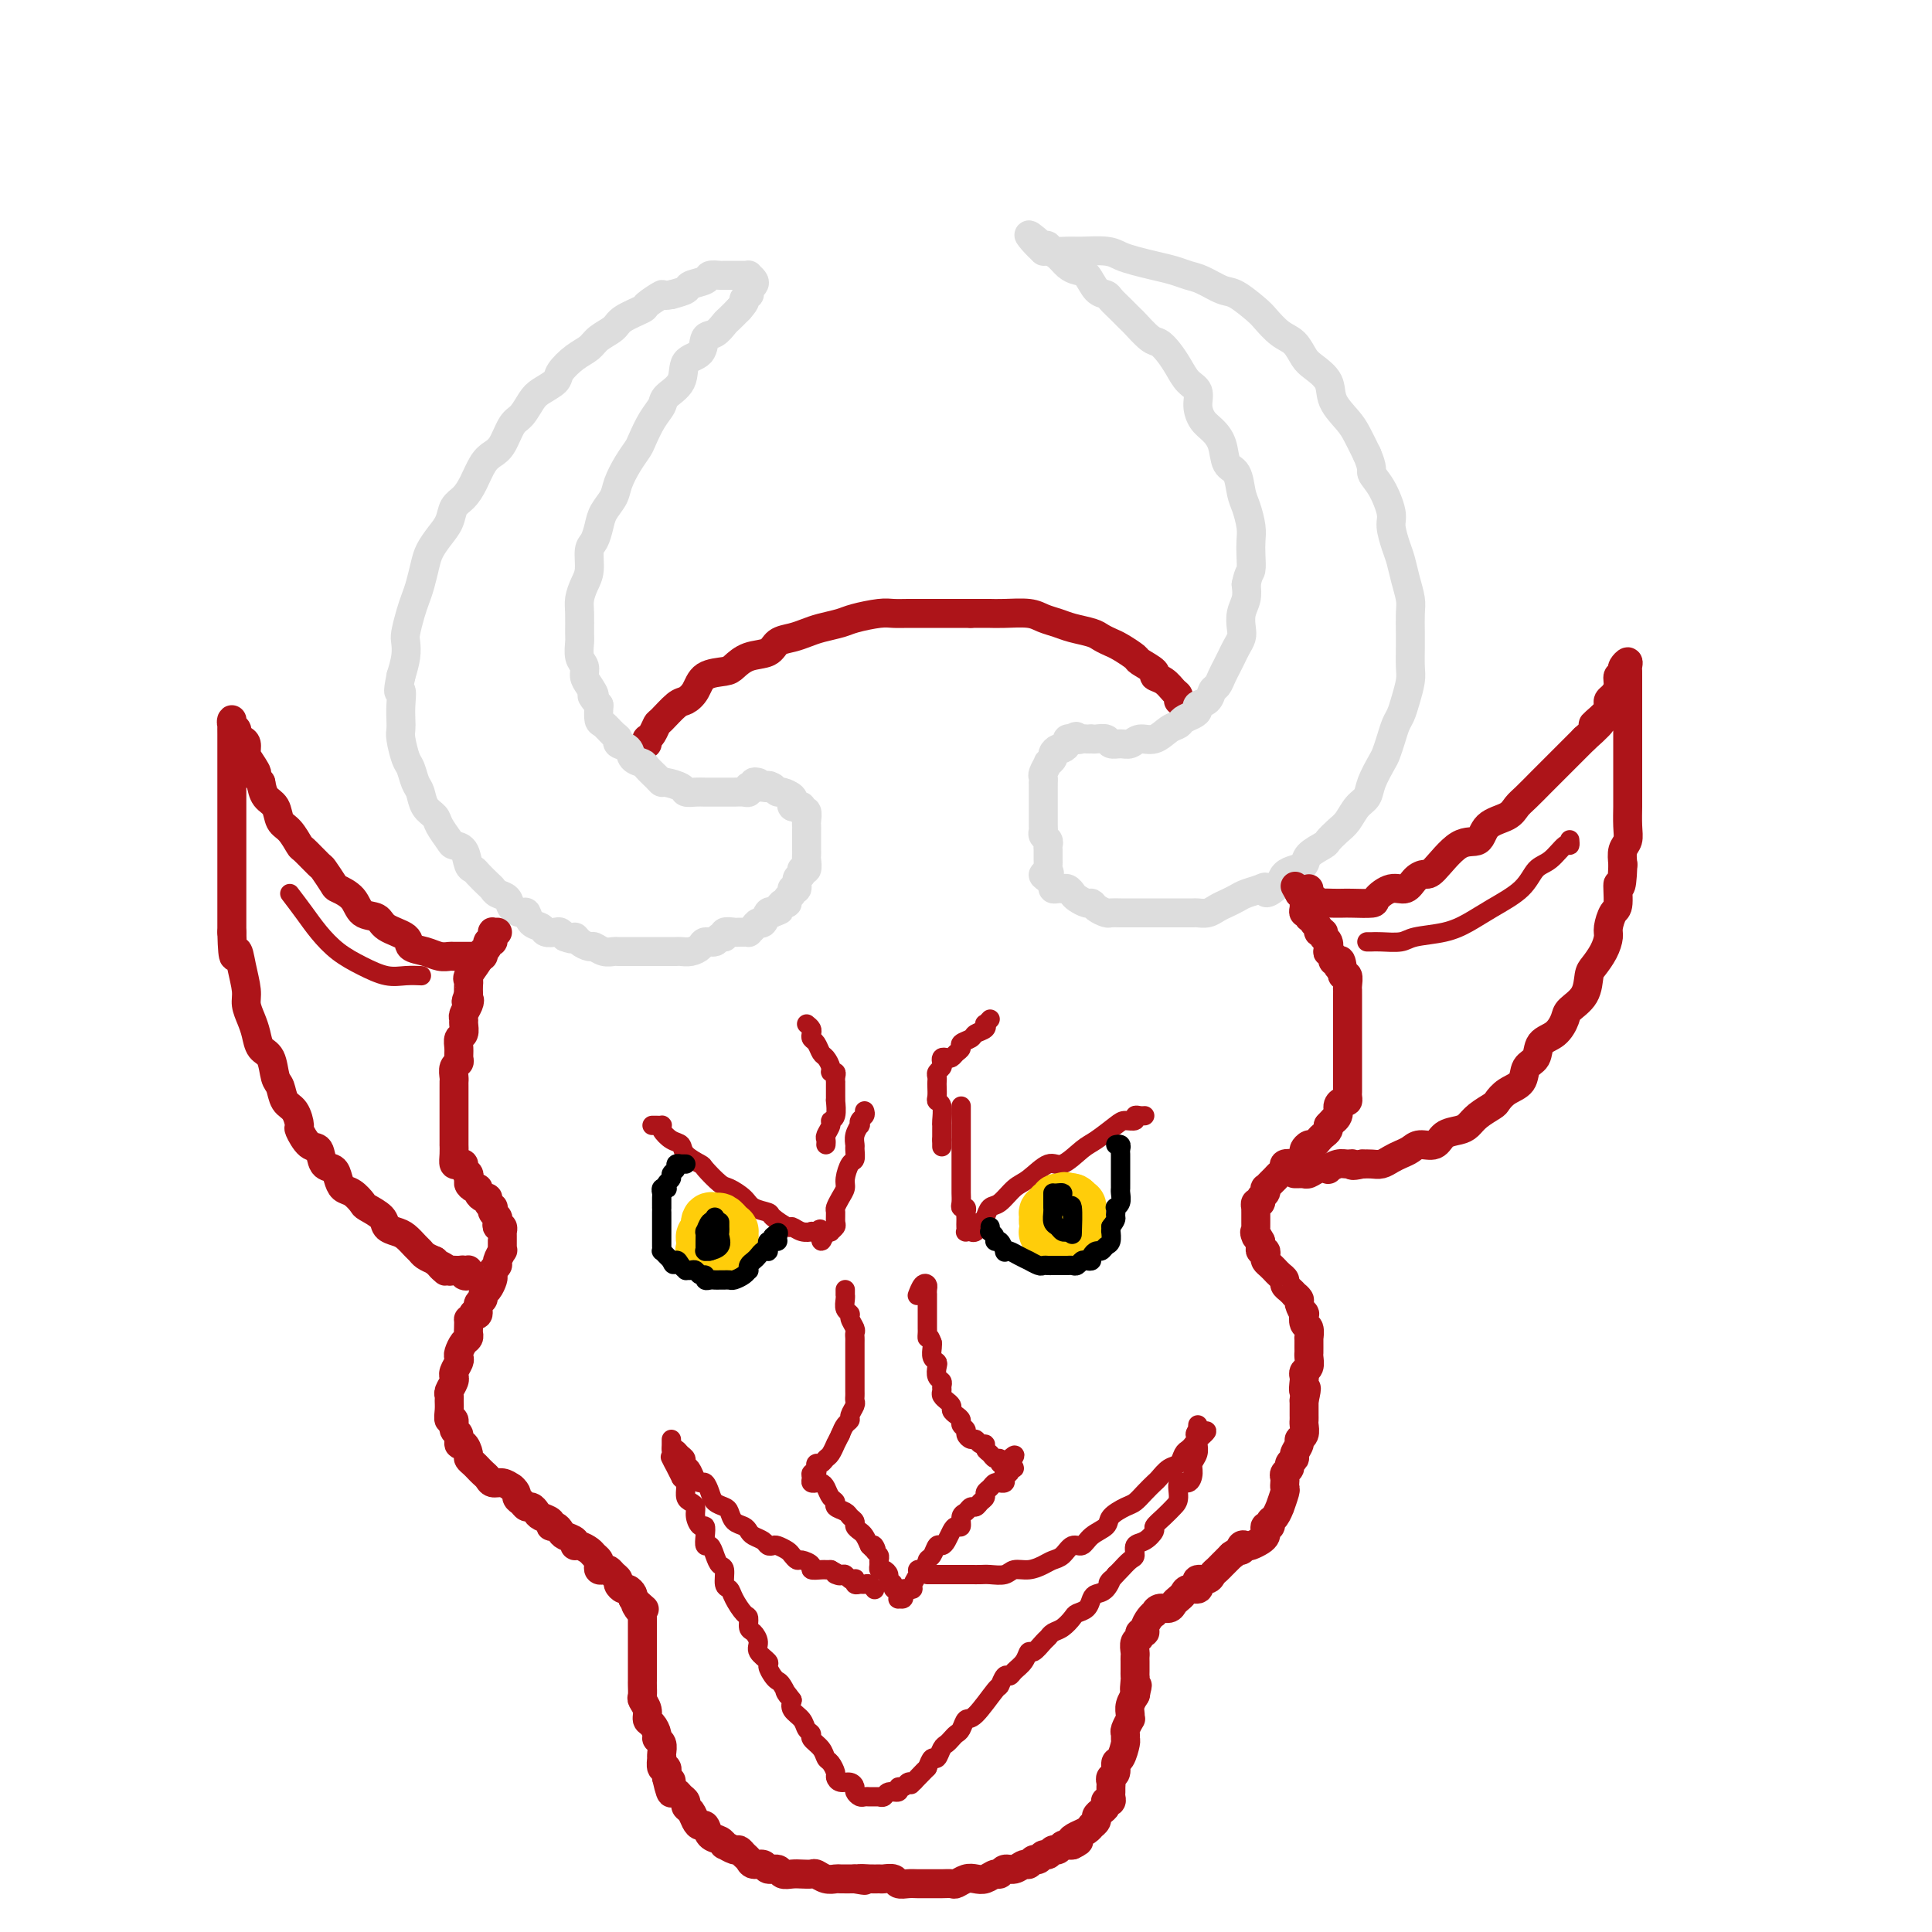 <svg viewBox='0 0 400 400' version='1.1' xmlns='http://www.w3.org/2000/svg' xmlns:xlink='http://www.w3.org/1999/xlink'><g fill='none' stroke='rgb(173,20,25)' stroke-width='6' stroke-linecap='round' stroke-linejoin='round'><path d='M134,154c0.023,-0.437 0.046,-0.875 0,-1c-0.046,-0.125 -0.160,0.061 0,0c0.160,-0.061 0.595,-0.369 1,-1c0.405,-0.631 0.780,-1.585 1,-2c0.220,-0.415 0.283,-0.290 1,-1c0.717,-0.710 2.086,-2.257 3,-3c0.914,-0.743 1.371,-0.684 2,-1c0.629,-0.316 1.430,-1.006 2,-2c0.570,-0.994 0.909,-2.293 2,-3c1.091,-0.707 2.935,-0.823 4,-1c1.065,-0.177 1.352,-0.414 2,-1c0.648,-0.586 1.657,-1.519 3,-2c1.343,-0.481 3.019,-0.510 4,-1c0.981,-0.490 1.267,-1.441 2,-2c0.733,-0.559 1.912,-0.727 3,-1c1.088,-0.273 2.084,-0.651 3,-1c0.916,-0.349 1.753,-0.668 3,-1c1.247,-0.332 2.903,-0.677 4,-1c1.097,-0.323 1.634,-0.622 3,-1c1.366,-0.378 3.561,-0.833 5,-1c1.439,-0.167 2.121,-0.045 3,0c0.879,0.045 1.954,0.012 3,0c1.046,-0.012 2.064,-0.003 3,0c0.936,0.003 1.790,0.001 3,0c1.210,-0.001 2.774,-0.000 4,0c1.226,0.000 2.113,0.000 3,0'/><path d='M201,127c3.734,-0.003 3.570,-0.012 4,0c0.430,0.012 1.454,0.045 3,0c1.546,-0.045 3.615,-0.167 5,0c1.385,0.167 2.086,0.622 3,1c0.914,0.378 2.041,0.679 3,1c0.959,0.321 1.750,0.662 3,1c1.250,0.338 2.959,0.672 4,1c1.041,0.328 1.414,0.650 2,1c0.586,0.350 1.384,0.727 2,1c0.616,0.273 1.049,0.440 2,1c0.951,0.560 2.418,1.511 3,2c0.582,0.489 0.278,0.516 1,1c0.722,0.484 2.470,1.425 3,2c0.530,0.575 -0.159,0.785 0,1c0.159,0.215 1.167,0.436 2,1c0.833,0.564 1.491,1.472 2,2c0.509,0.528 0.868,0.677 1,1c0.132,0.323 0.035,0.818 0,1c-0.035,0.182 -0.009,0.049 0,0c0.009,-0.049 0.003,-0.014 0,0c-0.003,0.014 -0.001,0.007 0,0'/></g>
<g fill='none' stroke='rgb(221,221,221)' stroke-width='6' stroke-linecap='round' stroke-linejoin='round'><path d='M157,162c-0.453,-0.111 -0.905,-0.222 -1,0c-0.095,0.222 0.169,0.777 0,1c-0.169,0.223 -0.770,0.112 -1,0c-0.230,-0.112 -0.089,-0.226 0,0c0.089,0.226 0.127,0.793 0,1c-0.127,0.207 -0.418,0.056 -1,0c-0.582,-0.056 -1.454,-0.015 -2,0c-0.546,0.015 -0.765,0.004 -1,0c-0.235,-0.004 -0.487,-0.000 -1,0c-0.513,0.000 -1.287,-0.003 -2,0c-0.713,0.003 -1.364,0.011 -2,0c-0.636,-0.011 -1.256,-0.041 -2,0c-0.744,0.041 -1.613,0.153 -2,0c-0.387,-0.153 -0.293,-0.569 -1,-1c-0.707,-0.431 -2.216,-0.875 -3,-1c-0.784,-0.125 -0.844,0.070 -1,0c-0.156,-0.070 -0.408,-0.404 -1,-1c-0.592,-0.596 -1.525,-1.455 -2,-2c-0.475,-0.545 -0.491,-0.776 -1,-1c-0.509,-0.224 -1.512,-0.440 -2,-1c-0.488,-0.560 -0.463,-1.464 -1,-2c-0.537,-0.536 -1.636,-0.706 -2,-1c-0.364,-0.294 0.007,-0.714 0,-1c-0.007,-0.286 -0.394,-0.437 -1,-1c-0.606,-0.563 -1.432,-1.536 -2,-2c-0.568,-0.464 -0.876,-0.418 -1,-1c-0.124,-0.582 -0.062,-1.791 0,-3'/><path d='M124,146c-2.349,-2.832 -1.222,-1.912 -1,-2c0.222,-0.088 -0.462,-1.182 -1,-2c-0.538,-0.818 -0.929,-1.358 -1,-2c-0.071,-0.642 0.177,-1.386 0,-2c-0.177,-0.614 -0.780,-1.098 -1,-2c-0.220,-0.902 -0.056,-2.223 0,-3c0.056,-0.777 0.005,-1.011 0,-2c-0.005,-0.989 0.036,-2.734 0,-4c-0.036,-1.266 -0.150,-2.053 0,-3c0.150,-0.947 0.565,-2.052 1,-3c0.435,-0.948 0.889,-1.737 1,-3c0.111,-1.263 -0.121,-2.999 0,-4c0.121,-1.001 0.595,-1.267 1,-2c0.405,-0.733 0.741,-1.932 1,-3c0.259,-1.068 0.440,-2.005 1,-3c0.560,-0.995 1.497,-2.046 2,-3c0.503,-0.954 0.571,-1.809 1,-3c0.429,-1.191 1.218,-2.717 2,-4c0.782,-1.283 1.555,-2.321 2,-3c0.445,-0.679 0.561,-0.999 1,-2c0.439,-1.001 1.201,-2.685 2,-4c0.799,-1.315 1.636,-2.262 2,-3c0.364,-0.738 0.254,-1.266 1,-2c0.746,-0.734 2.349,-1.673 3,-3c0.651,-1.327 0.349,-3.042 1,-4c0.651,-0.958 2.254,-1.159 3,-2c0.746,-0.841 0.636,-2.322 1,-3c0.364,-0.678 1.201,-0.553 2,-1c0.799,-0.447 1.561,-1.467 2,-2c0.439,-0.533 0.554,-0.581 1,-1c0.446,-0.419 1.223,-1.210 2,-2'/><path d='M153,64c1.869,-2.091 1.040,-1.817 1,-2c-0.040,-0.183 0.708,-0.822 1,-1c0.292,-0.178 0.127,0.106 0,0c-0.127,-0.106 -0.215,-0.603 0,-1c0.215,-0.397 0.734,-0.695 1,-1c0.266,-0.305 0.278,-0.618 0,-1c-0.278,-0.382 -0.847,-0.834 -1,-1c-0.153,-0.166 0.110,-0.044 0,0c-0.110,0.044 -0.591,0.012 -1,0c-0.409,-0.012 -0.744,-0.004 -1,0c-0.256,0.004 -0.434,0.004 -1,0c-0.566,-0.004 -1.522,-0.012 -2,0c-0.478,0.012 -0.480,0.045 -1,0c-0.520,-0.045 -1.559,-0.167 -2,0c-0.441,0.167 -0.283,0.622 -1,1c-0.717,0.378 -2.308,0.679 -3,1c-0.692,0.321 -0.483,0.663 -1,1c-0.517,0.337 -1.758,0.668 -3,1'/><path d='M139,61c-2.437,0.507 -1.530,-0.226 -2,0c-0.470,0.226 -2.318,1.411 -3,2c-0.682,0.589 -0.198,0.581 -1,1c-0.802,0.419 -2.889,1.266 -4,2c-1.111,0.734 -1.247,1.355 -2,2c-0.753,0.645 -2.122,1.313 -3,2c-0.878,0.687 -1.264,1.392 -2,2c-0.736,0.608 -1.821,1.120 -3,2c-1.179,0.880 -2.451,2.127 -3,3c-0.549,0.873 -0.374,1.373 -1,2c-0.626,0.627 -2.055,1.383 -3,2c-0.945,0.617 -1.408,1.096 -2,2c-0.592,0.904 -1.313,2.232 -2,3c-0.687,0.768 -1.339,0.975 -2,2c-0.661,1.025 -1.332,2.869 -2,4c-0.668,1.131 -1.335,1.548 -2,2c-0.665,0.452 -1.329,0.939 -2,2c-0.671,1.061 -1.348,2.696 -2,4c-0.652,1.304 -1.278,2.278 -2,3c-0.722,0.722 -1.541,1.192 -2,2c-0.459,0.808 -0.557,1.952 -1,3c-0.443,1.048 -1.232,1.999 -2,3c-0.768,1.001 -1.515,2.052 -2,3c-0.485,0.948 -0.708,1.795 -1,3c-0.292,1.205 -0.653,2.769 -1,4c-0.347,1.231 -0.681,2.128 -1,3c-0.319,0.872 -0.624,1.720 -1,3c-0.376,1.280 -0.822,2.993 -1,4c-0.178,1.007 -0.086,1.310 0,2c0.086,0.690 0.168,1.769 0,3c-0.168,1.231 -0.584,2.616 -1,4'/><path d='M83,140c-0.928,4.561 -0.250,2.963 0,3c0.250,0.037 0.070,1.708 0,3c-0.070,1.292 -0.030,2.204 0,3c0.030,0.796 0.049,1.477 0,2c-0.049,0.523 -0.168,0.887 0,2c0.168,1.113 0.621,2.973 1,4c0.379,1.027 0.683,1.220 1,2c0.317,0.780 0.647,2.147 1,3c0.353,0.853 0.729,1.191 1,2c0.271,0.809 0.439,2.087 1,3c0.561,0.913 1.516,1.461 2,2c0.484,0.539 0.497,1.069 1,2c0.503,0.931 1.497,2.263 2,3c0.503,0.737 0.515,0.879 1,1c0.485,0.121 1.443,0.221 2,1c0.557,0.779 0.713,2.236 1,3c0.287,0.764 0.706,0.835 1,1c0.294,0.165 0.464,0.425 1,1c0.536,0.575 1.438,1.467 2,2c0.562,0.533 0.784,0.707 1,1c0.216,0.293 0.425,0.704 1,1c0.575,0.296 1.515,0.479 2,1c0.485,0.521 0.515,1.382 1,2c0.485,0.618 1.424,0.992 2,1c0.576,0.008 0.788,-0.352 1,0c0.212,0.352 0.424,1.414 1,2c0.576,0.586 1.516,0.696 2,1c0.484,0.304 0.511,0.803 1,1c0.489,0.197 1.439,0.091 2,0c0.561,-0.091 0.732,-0.169 1,0c0.268,0.169 0.634,0.584 1,1'/><path d='M117,194c2.124,0.885 1.934,0.097 2,0c0.066,-0.097 0.389,0.496 1,1c0.611,0.504 1.510,0.920 2,1c0.490,0.080 0.572,-0.175 1,0c0.428,0.175 1.204,0.779 2,1c0.796,0.221 1.613,0.059 2,0c0.387,-0.059 0.344,-0.016 1,0c0.656,0.016 2.010,0.004 3,0c0.990,-0.004 1.617,-0.001 2,0c0.383,0.001 0.522,0.000 1,0c0.478,-0.000 1.297,0.001 2,0c0.703,-0.001 1.292,-0.003 2,0c0.708,0.003 1.537,0.011 2,0c0.463,-0.011 0.562,-0.040 1,0c0.438,0.040 1.216,0.150 2,0c0.784,-0.150 1.573,-0.561 2,-1c0.427,-0.439 0.491,-0.906 1,-1c0.509,-0.094 1.464,0.185 2,0c0.536,-0.185 0.654,-0.834 1,-1c0.346,-0.166 0.918,0.152 1,0c0.082,-0.152 -0.328,-0.773 0,-1c0.328,-0.227 1.394,-0.060 2,0c0.606,0.060 0.754,0.013 1,0c0.246,-0.013 0.591,0.006 1,0c0.409,-0.006 0.883,-0.038 1,0c0.117,0.038 -0.123,0.146 0,0c0.123,-0.146 0.610,-0.548 1,-1c0.390,-0.452 0.682,-0.956 1,-1c0.318,-0.044 0.663,0.373 1,0c0.337,-0.373 0.668,-1.535 1,-2c0.332,-0.465 0.666,-0.232 1,0'/><path d='M160,189c2.890,-1.194 0.616,-0.179 0,0c-0.616,0.179 0.428,-0.476 1,-1c0.572,-0.524 0.674,-0.915 1,-1c0.326,-0.085 0.876,0.137 1,0c0.124,-0.137 -0.178,-0.632 0,-1c0.178,-0.368 0.836,-0.609 1,-1c0.164,-0.391 -0.167,-0.932 0,-1c0.167,-0.068 0.833,0.337 1,0c0.167,-0.337 -0.166,-1.418 0,-2c0.166,-0.582 0.829,-0.667 1,-1c0.171,-0.333 -0.150,-0.915 0,-1c0.150,-0.085 0.772,0.327 1,0c0.228,-0.327 0.061,-1.394 0,-2c-0.061,-0.606 -0.016,-0.753 0,-1c0.016,-0.247 0.004,-0.595 0,-1c-0.004,-0.405 -0.001,-0.868 0,-1c0.001,-0.132 0.000,0.068 0,0c-0.000,-0.068 0.001,-0.404 0,-1c-0.001,-0.596 -0.004,-1.451 0,-2c0.004,-0.549 0.016,-0.792 0,-1c-0.016,-0.208 -0.060,-0.382 0,-1c0.060,-0.618 0.223,-1.682 0,-2c-0.223,-0.318 -0.831,0.108 -1,0c-0.169,-0.108 0.100,-0.750 0,-1c-0.100,-0.250 -0.569,-0.110 -1,0c-0.431,0.110 -0.822,0.188 -1,0c-0.178,-0.188 -0.142,-0.641 0,-1c0.142,-0.359 0.388,-0.622 0,-1c-0.388,-0.378 -1.412,-0.871 -2,-1c-0.588,-0.129 -0.739,0.106 -1,0c-0.261,-0.106 -0.630,-0.553 -1,-1'/><path d='M160,163c-1.265,-0.774 -0.927,-0.207 -1,0c-0.073,0.207 -0.558,0.056 -1,0c-0.442,-0.056 -0.841,-0.016 -1,0c-0.159,0.016 -0.080,0.008 0,0'/><path d='M226,153c-0.057,-0.008 -0.115,-0.017 0,0c0.115,0.017 0.401,0.058 1,0c0.599,-0.058 1.511,-0.216 2,0c0.489,0.216 0.557,0.806 1,1c0.443,0.194 1.263,-0.007 2,0c0.737,0.007 1.392,0.223 2,0c0.608,-0.223 1.170,-0.886 2,-1c0.830,-0.114 1.927,0.320 3,0c1.073,-0.320 2.120,-1.395 3,-2c0.880,-0.605 1.593,-0.740 2,-1c0.407,-0.260 0.508,-0.646 1,-1c0.492,-0.354 1.375,-0.676 2,-1c0.625,-0.324 0.994,-0.649 1,-1c0.006,-0.351 -0.349,-0.727 0,-1c0.349,-0.273 1.403,-0.443 2,-1c0.597,-0.557 0.737,-1.500 1,-2c0.263,-0.500 0.648,-0.557 1,-1c0.352,-0.443 0.673,-1.274 1,-2c0.327,-0.726 0.662,-1.349 1,-2c0.338,-0.651 0.678,-1.332 1,-2c0.322,-0.668 0.626,-1.323 1,-2c0.374,-0.677 0.818,-1.378 1,-2c0.182,-0.622 0.100,-1.167 0,-2c-0.100,-0.833 -0.219,-1.955 0,-3c0.219,-1.045 0.777,-2.013 1,-3c0.223,-0.987 0.112,-1.994 0,-3'/><path d='M258,121c0.535,-2.548 0.873,-2.419 1,-3c0.127,-0.581 0.045,-1.872 0,-3c-0.045,-1.128 -0.052,-2.092 0,-3c0.052,-0.908 0.165,-1.760 0,-3c-0.165,-1.240 -0.607,-2.866 -1,-4c-0.393,-1.134 -0.738,-1.774 -1,-3c-0.262,-1.226 -0.441,-3.038 -1,-4c-0.559,-0.962 -1.499,-1.076 -2,-2c-0.501,-0.924 -0.563,-2.660 -1,-4c-0.437,-1.340 -1.247,-2.283 -2,-3c-0.753,-0.717 -1.447,-1.206 -2,-2c-0.553,-0.794 -0.963,-1.893 -1,-3c-0.037,-1.107 0.299,-2.223 0,-3c-0.299,-0.777 -1.234,-1.214 -2,-2c-0.766,-0.786 -1.365,-1.920 -2,-3c-0.635,-1.080 -1.307,-2.106 -2,-3c-0.693,-0.894 -1.407,-1.657 -2,-2c-0.593,-0.343 -1.066,-0.267 -2,-1c-0.934,-0.733 -2.329,-2.277 -3,-3c-0.671,-0.723 -0.616,-0.625 -1,-1c-0.384,-0.375 -1.205,-1.221 -2,-2c-0.795,-0.779 -1.564,-1.490 -2,-2c-0.436,-0.510 -0.540,-0.818 -1,-1c-0.460,-0.182 -1.278,-0.237 -2,-1c-0.722,-0.763 -1.349,-2.233 -2,-3c-0.651,-0.767 -1.327,-0.832 -2,-1c-0.673,-0.168 -1.343,-0.440 -2,-1c-0.657,-0.560 -1.300,-1.408 -2,-2c-0.700,-0.592 -1.458,-0.929 -2,-1c-0.542,-0.071 -0.869,0.122 -1,0c-0.131,-0.122 -0.065,-0.561 0,-1'/><path d='M216,51c-5.217,-4.645 -2.260,-1.259 -1,0c1.260,1.259 0.824,0.390 1,0c0.176,-0.390 0.964,-0.301 1,0c0.036,0.301 -0.678,0.816 0,1c0.678,0.184 2.750,0.038 4,0c1.250,-0.038 1.677,0.031 3,0c1.323,-0.031 3.540,-0.163 5,0c1.460,0.163 2.162,0.621 3,1c0.838,0.379 1.812,0.678 3,1c1.188,0.322 2.590,0.668 4,1c1.410,0.332 2.826,0.650 4,1c1.174,0.350 2.104,0.731 3,1c0.896,0.269 1.758,0.427 3,1c1.242,0.573 2.863,1.561 4,2c1.137,0.439 1.789,0.329 3,1c1.211,0.671 2.982,2.123 4,3c1.018,0.877 1.282,1.179 2,2c0.718,0.821 1.888,2.162 3,3c1.112,0.838 2.166,1.175 3,2c0.834,0.825 1.449,2.139 2,3c0.551,0.861 1.040,1.268 2,2c0.960,0.732 2.393,1.787 3,3c0.607,1.213 0.390,2.583 1,4c0.610,1.417 2.049,2.882 3,4c0.951,1.118 1.415,1.891 2,3c0.585,1.109 1.293,2.555 2,4'/><path d='M283,94c1.376,3.117 0.817,3.408 1,4c0.183,0.592 1.110,1.483 2,3c0.890,1.517 1.744,3.658 2,5c0.256,1.342 -0.085,1.886 0,3c0.085,1.114 0.597,2.800 1,4c0.403,1.200 0.696,1.914 1,3c0.304,1.086 0.617,2.544 1,4c0.383,1.456 0.834,2.911 1,4c0.166,1.089 0.045,1.813 0,3c-0.045,1.187 -0.015,2.838 0,4c0.015,1.162 0.015,1.834 0,3c-0.015,1.166 -0.046,2.825 0,4c0.046,1.175 0.167,1.864 0,3c-0.167,1.136 -0.622,2.717 -1,4c-0.378,1.283 -0.677,2.267 -1,3c-0.323,0.733 -0.668,1.214 -1,2c-0.332,0.786 -0.652,1.877 -1,3c-0.348,1.123 -0.726,2.278 -1,3c-0.274,0.722 -0.444,1.012 -1,2c-0.556,0.988 -1.500,2.673 -2,4c-0.500,1.327 -0.558,2.296 -1,3c-0.442,0.704 -1.268,1.143 -2,2c-0.732,0.857 -1.370,2.130 -2,3c-0.630,0.870 -1.253,1.336 -2,2c-0.747,0.664 -1.617,1.526 -2,2c-0.383,0.474 -0.277,0.560 -1,1c-0.723,0.440 -2.274,1.234 -3,2c-0.726,0.766 -0.628,1.504 -1,2c-0.372,0.496 -1.216,0.749 -2,1c-0.784,0.251 -1.510,0.500 -2,1c-0.490,0.500 -0.745,1.250 -1,2'/><path d='M265,183c-3.445,3.024 -3.059,1.584 -3,1c0.059,-0.584 -0.211,-0.311 -1,0c-0.789,0.311 -2.098,0.662 -3,1c-0.902,0.338 -1.398,0.665 -2,1c-0.602,0.335 -1.311,0.678 -2,1c-0.689,0.322 -1.357,0.622 -2,1c-0.643,0.378 -1.260,0.833 -2,1c-0.740,0.167 -1.603,0.045 -2,0c-0.397,-0.045 -0.329,-0.012 -1,0c-0.671,0.012 -2.080,0.003 -3,0c-0.920,-0.003 -1.350,-0.001 -2,0c-0.650,0.001 -1.521,0.000 -2,0c-0.479,-0.000 -0.565,-0.000 -1,0c-0.435,0.000 -1.220,-0.000 -2,0c-0.780,0.000 -1.556,0.001 -2,0c-0.444,-0.001 -0.556,-0.003 -1,0c-0.444,0.003 -1.218,0.011 -2,0c-0.782,-0.011 -1.570,-0.041 -2,0c-0.430,0.041 -0.500,0.151 -1,0c-0.500,-0.151 -1.429,-0.565 -2,-1c-0.571,-0.435 -0.783,-0.891 -1,-1c-0.217,-0.109 -0.440,0.128 -1,0c-0.560,-0.128 -1.456,-0.623 -2,-1c-0.544,-0.377 -0.737,-0.637 -1,-1c-0.263,-0.363 -0.596,-0.828 -1,-1c-0.404,-0.172 -0.878,-0.049 -1,0c-0.122,0.049 0.108,0.024 0,0c-0.108,-0.024 -0.555,-0.048 -1,0c-0.445,0.048 -0.889,0.167 -1,0c-0.111,-0.167 0.111,-0.619 0,-1c-0.111,-0.381 -0.556,-0.690 -1,-1'/><path d='M217,182c-2.011,-1.263 -0.539,-0.919 0,-1c0.539,-0.081 0.144,-0.585 0,-1c-0.144,-0.415 -0.038,-0.741 0,-1c0.038,-0.259 0.006,-0.450 0,-1c-0.006,-0.550 0.012,-1.457 0,-2c-0.012,-0.543 -0.056,-0.722 0,-1c0.056,-0.278 0.211,-0.655 0,-1c-0.211,-0.345 -0.789,-0.656 -1,-1c-0.211,-0.344 -0.057,-0.719 0,-1c0.057,-0.281 0.015,-0.468 0,-1c-0.015,-0.532 -0.004,-1.411 0,-2c0.004,-0.589 0.001,-0.889 0,-1c-0.001,-0.111 0.000,-0.033 0,-1c-0.000,-0.967 -0.001,-2.979 0,-4c0.001,-1.021 0.004,-1.052 0,-1c-0.004,0.052 -0.016,0.186 0,0c0.016,-0.186 0.061,-0.694 0,-1c-0.061,-0.306 -0.227,-0.410 0,-1c0.227,-0.590 0.849,-1.665 1,-2c0.151,-0.335 -0.167,0.069 0,0c0.167,-0.069 0.819,-0.610 1,-1c0.181,-0.390 -0.110,-0.630 0,-1c0.110,-0.370 0.622,-0.870 1,-1c0.378,-0.130 0.623,0.109 1,0c0.377,-0.109 0.886,-0.565 1,-1c0.114,-0.435 -0.165,-0.849 0,-1c0.165,-0.151 0.775,-0.041 1,0c0.225,0.041 0.064,0.012 0,0c-0.064,-0.012 -0.032,-0.006 0,0'/><path d='M222,153c1.106,-1.083 0.871,-0.290 1,0c0.129,0.290 0.622,0.078 1,0c0.378,-0.078 0.640,-0.021 1,0c0.360,0.021 0.817,0.006 1,0c0.183,-0.006 0.091,-0.003 0,0'/></g>
<g fill='none' stroke='rgb(173,20,25)' stroke-width='6' stroke-linecap='round' stroke-linejoin='round'><path d='M103,193c-0.425,0.022 -0.850,0.044 -1,0c-0.150,-0.044 -0.025,-0.153 0,0c0.025,0.153 -0.050,0.567 0,1c0.050,0.433 0.224,0.885 0,1c-0.224,0.115 -0.846,-0.108 -1,0c-0.154,0.108 0.162,0.547 0,1c-0.162,0.453 -0.800,0.919 -1,1c-0.200,0.081 0.037,-0.225 0,0c-0.037,0.225 -0.350,0.980 -1,2c-0.650,1.020 -1.638,2.304 -2,3c-0.362,0.696 -0.097,0.803 0,1c0.097,0.197 0.028,0.485 0,1c-0.028,0.515 -0.014,1.258 0,2'/><path d='M97,206c-0.945,2.206 -0.306,1.220 0,1c0.306,-0.220 0.279,0.326 0,1c-0.279,0.674 -0.811,1.475 -1,2c-0.189,0.525 -0.037,0.773 0,1c0.037,0.227 -0.043,0.432 0,1c0.043,0.568 0.209,1.500 0,2c-0.209,0.500 -0.792,0.567 -1,1c-0.208,0.433 -0.042,1.233 0,2c0.042,0.767 -0.041,1.501 0,2c0.041,0.499 0.207,0.764 0,1c-0.207,0.236 -0.788,0.444 -1,1c-0.212,0.556 -0.057,1.458 0,2c0.057,0.542 0.015,0.722 0,1c-0.015,0.278 -0.004,0.655 0,1c0.004,0.345 0.001,0.660 0,1c-0.001,0.340 -0.000,0.707 0,1c0.000,0.293 0.000,0.513 0,1c-0.000,0.487 -0.000,1.243 0,2c0.000,0.757 0.000,1.517 0,2c-0.000,0.483 -0.000,0.688 0,1c0.000,0.312 0.000,0.730 0,1c-0.000,0.270 -0.001,0.391 0,1c0.001,0.609 0.003,1.704 0,2c-0.003,0.296 -0.011,-0.209 0,0c0.011,0.209 0.040,1.131 0,2c-0.040,0.869 -0.151,1.686 0,2c0.151,0.314 0.562,0.126 1,0c0.438,-0.126 0.901,-0.188 1,0c0.099,0.188 -0.166,0.628 0,1c0.166,0.372 0.762,0.678 1,1c0.238,0.322 0.119,0.661 0,1'/><path d='M97,244c0.421,0.627 -0.028,0.694 0,1c0.028,0.306 0.533,0.852 1,1c0.467,0.148 0.895,-0.101 1,0c0.105,0.101 -0.112,0.553 0,1c0.112,0.447 0.552,0.890 1,1c0.448,0.110 0.904,-0.111 1,0c0.096,0.111 -0.167,0.555 0,1c0.167,0.445 0.763,0.893 1,1c0.237,0.107 0.115,-0.125 0,0c-0.115,0.125 -0.223,0.607 0,1c0.223,0.393 0.778,0.698 1,1c0.222,0.302 0.112,0.602 0,1c-0.112,0.398 -0.226,0.893 0,1c0.226,0.107 0.793,-0.175 1,0c0.207,0.175 0.055,0.808 0,1c-0.055,0.192 -0.014,-0.055 0,0c0.014,0.055 -0.000,0.414 0,1c0.000,0.586 0.015,1.400 0,2c-0.015,0.600 -0.060,0.987 0,1c0.060,0.013 0.226,-0.347 0,0c-0.226,0.347 -0.845,1.401 -1,2c-0.155,0.599 0.152,0.742 0,1c-0.152,0.258 -0.763,0.632 -1,1c-0.237,0.368 -0.101,0.729 0,1c0.101,0.271 0.167,0.453 0,1c-0.167,0.547 -0.566,1.460 -1,2c-0.434,0.540 -0.904,0.705 -1,1c-0.096,0.295 0.180,0.718 0,1c-0.180,0.282 -0.818,0.422 -1,1c-0.182,0.578 0.091,1.594 0,2c-0.091,0.406 -0.545,0.203 -1,0'/><path d='M98,272c-1.156,2.283 -1.044,0.992 -1,1c0.044,0.008 0.022,1.315 0,2c-0.022,0.685 -0.045,0.747 0,1c0.045,0.253 0.157,0.697 0,1c-0.157,0.303 -0.582,0.466 -1,1c-0.418,0.534 -0.830,1.439 -1,2c-0.170,0.561 -0.098,0.777 0,1c0.098,0.223 0.224,0.454 0,1c-0.224,0.546 -0.796,1.407 -1,2c-0.204,0.593 -0.041,0.919 0,1c0.041,0.081 -0.042,-0.081 0,0c0.042,0.081 0.208,0.405 0,1c-0.208,0.595 -0.789,1.460 -1,2c-0.211,0.540 -0.053,0.756 0,1c0.053,0.244 -0.001,0.517 0,1c0.001,0.483 0.057,1.175 0,2c-0.057,0.825 -0.226,1.784 0,2c0.226,0.216 0.848,-0.312 1,0c0.152,0.312 -0.165,1.463 0,2c0.165,0.537 0.814,0.458 1,1c0.186,0.542 -0.091,1.703 0,2c0.091,0.297 0.549,-0.271 1,0c0.451,0.271 0.894,1.382 1,2c0.106,0.618 -0.126,0.743 0,1c0.126,0.257 0.610,0.647 1,1c0.390,0.353 0.685,0.668 1,1c0.315,0.332 0.651,0.680 1,1c0.349,0.320 0.712,0.612 1,1c0.288,0.388 0.501,0.874 1,1c0.499,0.126 1.286,-0.107 2,0c0.714,0.107 1.357,0.553 2,1'/><path d='M106,308c1.262,1.028 0.916,1.599 1,2c0.084,0.401 0.599,0.632 1,1c0.401,0.368 0.690,0.872 1,1c0.310,0.128 0.643,-0.119 1,0c0.357,0.119 0.740,0.606 1,1c0.260,0.394 0.399,0.697 1,1c0.601,0.303 1.665,0.606 2,1c0.335,0.394 -0.060,0.879 0,1c0.060,0.121 0.576,-0.121 1,0c0.424,0.121 0.757,0.606 1,1c0.243,0.394 0.398,0.697 1,1c0.602,0.303 1.653,0.606 2,1c0.347,0.394 -0.008,0.879 0,1c0.008,0.121 0.381,-0.123 1,0c0.619,0.123 1.486,0.611 2,1c0.514,0.389 0.677,0.679 1,1c0.323,0.321 0.808,0.674 1,1c0.192,0.326 0.093,0.626 0,1c-0.093,0.374 -0.179,0.821 0,1c0.179,0.179 0.621,0.089 1,0c0.379,-0.089 0.693,-0.178 1,0c0.307,0.178 0.607,0.621 1,1c0.393,0.379 0.880,0.693 1,1c0.120,0.307 -0.125,0.607 0,1c0.125,0.393 0.621,0.878 1,1c0.379,0.122 0.640,-0.121 1,0c0.360,0.121 0.817,0.606 1,1c0.183,0.394 0.091,0.697 0,1'/><path d='M131,331c4.110,3.741 1.886,1.594 1,1c-0.886,-0.594 -0.434,0.366 0,1c0.434,0.634 0.848,0.943 1,1c0.152,0.057 0.041,-0.140 0,0c-0.041,0.140 -0.011,0.615 0,1c0.011,0.385 0.003,0.681 0,1c-0.003,0.319 -0.001,0.662 0,1c0.001,0.338 0.000,0.672 0,1c-0.000,0.328 -0.000,0.652 0,1c0.000,0.348 0.000,0.722 0,1c-0.000,0.278 -0.000,0.459 0,1c0.000,0.541 0.000,1.440 0,2c-0.000,0.560 -0.000,0.779 0,1c0.000,0.221 0.000,0.444 0,1c-0.000,0.556 -0.001,1.443 0,2c0.001,0.557 0.004,0.782 0,1c-0.004,0.218 -0.016,0.430 0,1c0.016,0.570 0.060,1.500 0,2c-0.060,0.500 -0.222,0.572 0,1c0.222,0.428 0.829,1.214 1,2c0.171,0.786 -0.094,1.572 0,2c0.094,0.428 0.547,0.499 1,1c0.453,0.501 0.906,1.431 1,2c0.094,0.569 -0.171,0.777 0,1c0.171,0.223 0.777,0.460 1,1c0.223,0.540 0.064,1.383 0,2c-0.064,0.617 -0.031,1.008 0,1c0.031,-0.008 0.060,-0.414 0,0c-0.060,0.414 -0.208,1.650 0,2c0.208,0.350 0.774,-0.186 1,0c0.226,0.186 0.113,1.093 0,2'/><path d='M138,368c1.323,5.903 1.129,2.159 1,1c-0.129,-1.159 -0.193,0.267 0,1c0.193,0.733 0.643,0.773 1,1c0.357,0.227 0.620,0.642 1,1c0.380,0.358 0.875,0.661 1,1c0.125,0.339 -0.121,0.716 0,1c0.121,0.284 0.609,0.475 1,1c0.391,0.525 0.686,1.383 1,2c0.314,0.617 0.649,0.992 1,1c0.351,0.008 0.719,-0.353 1,0c0.281,0.353 0.474,1.419 1,2c0.526,0.581 1.384,0.677 2,1c0.616,0.323 0.991,0.874 1,1c0.009,0.126 -0.348,-0.174 0,0c0.348,0.174 1.402,0.821 2,1c0.598,0.179 0.742,-0.111 1,0c0.258,0.111 0.631,0.622 1,1c0.369,0.378 0.733,0.622 1,1c0.267,0.378 0.438,0.890 1,1c0.562,0.110 1.516,-0.181 2,0c0.484,0.181 0.500,0.833 1,1c0.500,0.167 1.486,-0.151 2,0c0.514,0.151 0.557,0.772 1,1c0.443,0.228 1.287,0.065 2,0c0.713,-0.065 1.294,-0.031 2,0c0.706,0.031 1.535,0.061 2,0c0.465,-0.061 0.564,-0.212 1,0c0.436,0.212 1.210,0.789 2,1c0.790,0.211 1.597,0.057 2,0c0.403,-0.057 0.401,-0.016 1,0c0.599,0.016 1.800,0.008 3,0'/><path d='M177,389c3.539,0.618 1.386,0.165 1,0c-0.386,-0.165 0.995,-0.040 2,0c1.005,0.040 1.634,-0.003 2,0c0.366,0.003 0.468,0.053 1,0c0.532,-0.053 1.494,-0.210 2,0c0.506,0.210 0.554,0.788 1,1c0.446,0.212 1.288,0.057 2,0c0.712,-0.057 1.294,-0.015 2,0c0.706,0.015 1.536,0.005 2,0c0.464,-0.005 0.561,-0.005 1,0c0.439,0.005 1.220,0.015 2,0c0.780,-0.015 1.560,-0.056 2,0c0.440,0.056 0.541,0.207 1,0c0.459,-0.207 1.275,-0.772 2,-1c0.725,-0.228 1.359,-0.118 2,0c0.641,0.118 1.288,0.243 2,0c0.712,-0.243 1.490,-0.854 2,-1c0.510,-0.146 0.752,0.172 1,0c0.248,-0.172 0.500,-0.835 1,-1c0.500,-0.165 1.247,0.167 2,0c0.753,-0.167 1.511,-0.833 2,-1c0.489,-0.167 0.708,0.167 1,0c0.292,-0.167 0.655,-0.833 1,-1c0.345,-0.167 0.670,0.167 1,0c0.330,-0.167 0.666,-0.833 1,-1c0.334,-0.167 0.667,0.165 1,0c0.333,-0.165 0.667,-0.829 1,-1c0.333,-0.171 0.667,0.150 1,0c0.333,-0.150 0.667,-0.771 1,-1c0.333,-0.229 0.667,-0.065 1,0c0.333,0.065 0.667,0.033 1,0'/><path d='M222,382c2.752,-1.260 0.631,-0.911 0,-1c-0.631,-0.089 0.227,-0.615 1,-1c0.773,-0.385 1.460,-0.628 2,-1c0.540,-0.372 0.932,-0.873 1,-1c0.068,-0.127 -0.188,0.121 0,0c0.188,-0.121 0.821,-0.610 1,-1c0.179,-0.390 -0.097,-0.679 0,-1c0.097,-0.321 0.566,-0.674 1,-1c0.434,-0.326 0.834,-0.626 1,-1c0.166,-0.374 0.097,-0.821 0,-1c-0.097,-0.179 -0.222,-0.089 0,0c0.222,0.089 0.792,0.179 1,0c0.208,-0.179 0.055,-0.626 0,-1c-0.055,-0.374 -0.011,-0.677 0,-1c0.011,-0.323 -0.012,-0.668 0,-1c0.012,-0.332 0.059,-0.650 0,-1c-0.059,-0.350 -0.222,-0.731 0,-1c0.222,-0.269 0.830,-0.425 1,-1c0.170,-0.575 -0.098,-1.569 0,-2c0.098,-0.431 0.561,-0.299 1,-1c0.439,-0.701 0.853,-2.234 1,-3c0.147,-0.766 0.025,-0.765 0,-1c-0.025,-0.235 0.046,-0.706 0,-1c-0.046,-0.294 -0.209,-0.410 0,-1c0.209,-0.590 0.792,-1.654 1,-2c0.208,-0.346 0.042,0.026 0,0c-0.042,-0.026 0.040,-0.450 0,-1c-0.040,-0.550 -0.203,-1.225 0,-2c0.203,-0.775 0.772,-1.650 1,-2c0.228,-0.350 0.114,-0.175 0,0'/><path d='M235,351c0.928,-3.676 0.249,-1.366 0,-1c-0.249,0.366 -0.067,-1.211 0,-2c0.067,-0.789 0.018,-0.789 0,-1c-0.018,-0.211 -0.004,-0.633 0,-1c0.004,-0.367 0.000,-0.680 0,-1c-0.000,-0.320 0.004,-0.649 0,-1c-0.004,-0.351 -0.016,-0.725 0,-1c0.016,-0.275 0.061,-0.451 0,-1c-0.061,-0.549 -0.227,-1.470 0,-2c0.227,-0.530 0.848,-0.670 1,-1c0.152,-0.330 -0.166,-0.849 0,-1c0.166,-0.151 0.814,0.066 1,0c0.186,-0.066 -0.092,-0.414 0,-1c0.092,-0.586 0.553,-1.410 1,-2c0.447,-0.590 0.879,-0.946 1,-1c0.121,-0.054 -0.070,0.193 0,0c0.070,-0.193 0.400,-0.825 1,-1c0.600,-0.175 1.469,0.107 2,0c0.531,-0.107 0.724,-0.602 1,-1c0.276,-0.398 0.635,-0.698 1,-1c0.365,-0.302 0.737,-0.607 1,-1c0.263,-0.393 0.417,-0.875 1,-1c0.583,-0.125 1.595,0.107 2,0c0.405,-0.107 0.202,-0.554 0,-1c-0.202,-0.446 -0.405,-0.893 0,-1c0.405,-0.107 1.418,0.126 2,0c0.582,-0.126 0.733,-0.611 1,-1c0.267,-0.389 0.649,-0.682 1,-1c0.351,-0.318 0.671,-0.663 1,-1c0.329,-0.337 0.665,-0.668 1,-1c0.335,-0.332 0.667,-0.666 1,-1'/><path d='M255,322c3.097,-2.178 2.339,-1.122 2,-1c-0.339,0.122 -0.259,-0.688 0,-1c0.259,-0.312 0.697,-0.125 1,0c0.303,0.125 0.473,0.187 1,0c0.527,-0.187 1.413,-0.624 2,-1c0.587,-0.376 0.874,-0.693 1,-1c0.126,-0.307 0.089,-0.606 0,-1c-0.089,-0.394 -0.230,-0.884 0,-1c0.230,-0.116 0.831,0.144 1,0c0.169,-0.144 -0.095,-0.690 0,-1c0.095,-0.310 0.547,-0.384 1,-1c0.453,-0.616 0.906,-1.776 1,-2c0.094,-0.224 -0.171,0.487 0,0c0.171,-0.487 0.777,-2.172 1,-3c0.223,-0.828 0.064,-0.799 0,-1c-0.064,-0.201 -0.032,-0.631 0,-1c0.032,-0.369 0.065,-0.676 0,-1c-0.065,-0.324 -0.229,-0.663 0,-1c0.229,-0.337 0.850,-0.671 1,-1c0.150,-0.329 -0.171,-0.652 0,-1c0.171,-0.348 0.834,-0.722 1,-1c0.166,-0.278 -0.166,-0.459 0,-1c0.166,-0.541 0.829,-1.440 1,-2c0.171,-0.560 -0.150,-0.780 0,-1c0.150,-0.220 0.772,-0.439 1,-1c0.228,-0.561 0.061,-1.464 0,-2c-0.061,-0.536 -0.016,-0.704 0,-1c0.016,-0.296 0.004,-0.718 0,-1c-0.004,-0.282 -0.001,-0.422 0,-1c0.001,-0.578 0.000,-1.594 0,-2c-0.000,-0.406 -0.000,-0.203 0,0'/><path d='M270,290c0.929,-4.057 0.253,-2.199 0,-2c-0.253,0.199 -0.082,-1.260 0,-2c0.082,-0.740 0.074,-0.762 0,-1c-0.074,-0.238 -0.216,-0.692 0,-1c0.216,-0.308 0.790,-0.469 1,-1c0.210,-0.531 0.056,-1.433 0,-2c-0.056,-0.567 -0.014,-0.800 0,-1c0.014,-0.200 0.000,-0.367 0,-1c-0.000,-0.633 0.014,-1.733 0,-2c-0.014,-0.267 -0.055,0.298 0,0c0.055,-0.298 0.207,-1.460 0,-2c-0.207,-0.540 -0.772,-0.459 -1,-1c-0.228,-0.541 -0.118,-1.704 0,-2c0.118,-0.296 0.242,0.275 0,0c-0.242,-0.275 -0.852,-1.397 -1,-2c-0.148,-0.603 0.167,-0.686 0,-1c-0.167,-0.314 -0.814,-0.858 -1,-1c-0.186,-0.142 0.091,0.117 0,0c-0.091,-0.117 -0.550,-0.610 -1,-1c-0.450,-0.390 -0.890,-0.678 -1,-1c-0.110,-0.322 0.111,-0.678 0,-1c-0.111,-0.322 -0.555,-0.611 -1,-1c-0.445,-0.389 -0.890,-0.877 -1,-1c-0.110,-0.123 0.115,0.121 0,0c-0.115,-0.121 -0.571,-0.606 -1,-1c-0.429,-0.394 -0.833,-0.697 -1,-1c-0.167,-0.303 -0.097,-0.606 0,-1c0.097,-0.394 0.222,-0.879 0,-1c-0.222,-0.121 -0.791,0.121 -1,0c-0.209,-0.121 -0.060,-0.606 0,-1c0.060,-0.394 0.030,-0.697 0,-1'/><path d='M261,257c-1.774,-3.273 -1.207,-1.454 -1,-1c0.207,0.454 0.056,-0.455 0,-1c-0.056,-0.545 -0.015,-0.724 0,-1c0.015,-0.276 0.004,-0.647 0,-1c-0.004,-0.353 -0.002,-0.687 0,-1c0.002,-0.313 0.005,-0.605 0,-1c-0.005,-0.395 -0.016,-0.894 0,-1c0.016,-0.106 0.061,0.179 0,0c-0.061,-0.179 -0.226,-0.822 0,-1c0.226,-0.178 0.844,0.111 1,0c0.156,-0.111 -0.152,-0.621 0,-1c0.152,-0.379 0.762,-0.626 1,-1c0.238,-0.374 0.105,-0.874 0,-1c-0.105,-0.126 -0.182,0.121 0,0c0.182,-0.121 0.621,-0.610 1,-1c0.379,-0.390 0.697,-0.679 1,-1c0.303,-0.321 0.592,-0.673 1,-1c0.408,-0.327 0.936,-0.630 1,-1c0.064,-0.370 -0.338,-0.806 0,-1c0.338,-0.194 1.414,-0.147 2,0c0.586,0.147 0.682,0.394 1,0c0.318,-0.394 0.859,-1.429 1,-2c0.141,-0.571 -0.117,-0.678 0,-1c0.117,-0.322 0.610,-0.860 1,-1c0.390,-0.140 0.679,0.116 1,0c0.321,-0.116 0.674,-0.606 1,-1c0.326,-0.394 0.623,-0.693 1,-1c0.377,-0.307 0.832,-0.621 1,-1c0.168,-0.379 0.048,-0.823 0,-1c-0.048,-0.177 -0.024,-0.089 0,0'/><path d='M275,233c2.328,-2.514 1.149,-1.300 1,-1c-0.149,0.300 0.730,-0.315 1,-1c0.270,-0.685 -0.071,-1.441 0,-2c0.071,-0.559 0.555,-0.923 1,-1c0.445,-0.077 0.851,0.133 1,0c0.149,-0.133 0.040,-0.608 0,-1c-0.040,-0.392 -0.011,-0.700 0,-1c0.011,-0.300 0.003,-0.591 0,-1c-0.003,-0.409 -0.001,-0.936 0,-1c0.001,-0.064 0.000,0.334 0,0c-0.000,-0.334 -0.000,-1.399 0,-2c0.000,-0.601 0.000,-0.737 0,-1c-0.000,-0.263 -0.000,-0.653 0,-1c0.000,-0.347 0.000,-0.651 0,-1c-0.000,-0.349 -0.000,-0.741 0,-1c0.000,-0.259 0.000,-0.384 0,-1c-0.000,-0.616 0.000,-1.724 0,-2c-0.000,-0.276 -0.000,0.280 0,0c0.000,-0.280 0.000,-1.398 0,-2c-0.000,-0.602 -0.000,-0.690 0,-1c0.000,-0.310 0.000,-0.843 0,-1c-0.000,-0.157 -0.000,0.060 0,0c0.000,-0.060 0.000,-0.398 0,-1c-0.000,-0.602 -0.000,-1.470 0,-2c0.000,-0.530 0.001,-0.724 0,-1c-0.001,-0.276 -0.004,-0.633 0,-1c0.004,-0.367 0.015,-0.742 0,-1c-0.015,-0.258 -0.056,-0.399 0,-1c0.056,-0.601 0.207,-1.662 0,-2c-0.207,-0.338 -0.774,0.046 -1,0c-0.226,-0.046 -0.113,-0.523 0,-1'/><path d='M278,201c-0.399,-3.876 -0.895,-1.565 -1,-1c-0.105,0.565 0.182,-0.617 0,-1c-0.182,-0.383 -0.832,0.034 -1,0c-0.168,-0.034 0.147,-0.520 0,-1c-0.147,-0.480 -0.756,-0.956 -1,-1c-0.244,-0.044 -0.122,0.343 0,0c0.122,-0.343 0.244,-1.415 0,-2c-0.244,-0.585 -0.854,-0.681 -1,-1c-0.146,-0.319 0.172,-0.860 0,-1c-0.172,-0.140 -0.835,0.121 -1,0c-0.165,-0.121 0.167,-0.625 0,-1c-0.167,-0.375 -0.833,-0.622 -1,-1c-0.167,-0.378 0.166,-0.889 0,-1c-0.166,-0.111 -0.829,0.178 -1,0c-0.171,-0.178 0.151,-0.821 0,-1c-0.151,-0.179 -0.775,0.107 -1,0c-0.225,-0.107 -0.050,-0.606 0,-1c0.050,-0.394 -0.025,-0.683 0,-1c0.025,-0.317 0.150,-0.662 0,-1c-0.150,-0.338 -0.575,-0.669 -1,-1'/><path d='M269,185c-1.500,-2.667 -0.750,-1.333 0,0'/><path d='M100,197c0.093,0.423 0.185,0.845 0,1c-0.185,0.155 -0.649,0.042 -1,0c-0.351,-0.042 -0.590,-0.011 -1,0c-0.410,0.011 -0.991,0.004 -1,0c-0.009,-0.004 0.553,-0.004 0,0c-0.553,0.004 -2.222,0.013 -3,0c-0.778,-0.013 -0.664,-0.048 -1,0c-0.336,0.048 -1.123,0.179 -2,0c-0.877,-0.179 -1.844,-0.668 -3,-1c-1.156,-0.332 -2.502,-0.507 -3,-1c-0.498,-0.493 -0.148,-1.304 -1,-2c-0.852,-0.696 -2.904,-1.276 -4,-2c-1.096,-0.724 -1.234,-1.592 -2,-2c-0.766,-0.408 -2.160,-0.355 -3,-1c-0.840,-0.645 -1.126,-1.988 -2,-3c-0.874,-1.012 -2.336,-1.694 -3,-2c-0.664,-0.306 -0.530,-0.237 -1,-1c-0.470,-0.763 -1.543,-2.358 -2,-3c-0.457,-0.642 -0.297,-0.331 -1,-1c-0.703,-0.669 -2.267,-2.319 -3,-3c-0.733,-0.681 -0.634,-0.394 -1,-1c-0.366,-0.606 -1.198,-2.104 -2,-3c-0.802,-0.896 -1.576,-1.189 -2,-2c-0.424,-0.811 -0.499,-2.142 -1,-3c-0.501,-0.858 -1.429,-1.245 -2,-2c-0.571,-0.755 -0.786,-1.877 -1,-3'/><path d='M54,162c-3.432,-4.533 -1.511,-2.366 -1,-2c0.511,0.366 -0.389,-1.068 -1,-2c-0.611,-0.932 -0.933,-1.363 -1,-2c-0.067,-0.637 0.122,-1.480 0,-2c-0.122,-0.520 -0.554,-0.718 -1,-1c-0.446,-0.282 -0.904,-0.648 -1,-1c-0.096,-0.352 0.170,-0.691 0,-1c-0.170,-0.309 -0.778,-0.588 -1,-1c-0.222,-0.412 -0.060,-0.955 0,-1c0.060,-0.045 0.016,0.410 0,1c-0.016,0.590 -0.004,1.317 0,2c0.004,0.683 0.001,1.323 0,2c-0.001,0.677 -0.000,1.393 0,2c0.000,0.607 0.000,1.106 0,2c-0.000,0.894 -0.000,2.183 0,3c0.000,0.817 0.000,1.164 0,2c-0.000,0.836 -0.000,2.163 0,3c0.000,0.837 0.000,1.185 0,2c-0.000,0.815 -0.000,2.099 0,3c0.000,0.901 0.000,1.420 0,2c-0.000,0.580 -0.000,1.222 0,2c0.000,0.778 0.000,1.692 0,3c-0.000,1.308 -0.000,3.011 0,4c0.000,0.989 0.000,1.265 0,2c-0.000,0.735 -0.000,1.929 0,3c0.000,1.071 0.000,2.020 0,3c-0.000,0.980 -0.000,1.990 0,3'/><path d='M48,193c0.183,7.602 0.640,4.606 1,4c0.360,-0.606 0.621,1.177 1,3c0.379,1.823 0.874,3.686 1,5c0.126,1.314 -0.117,2.079 0,3c0.117,0.921 0.595,1.998 1,3c0.405,1.002 0.739,1.930 1,3c0.261,1.070 0.450,2.283 1,3c0.550,0.717 1.460,0.939 2,2c0.540,1.061 0.709,2.961 1,4c0.291,1.039 0.703,1.218 1,2c0.297,0.782 0.477,2.168 1,3c0.523,0.832 1.387,1.110 2,2c0.613,0.890 0.975,2.393 1,3c0.025,0.607 -0.288,0.319 0,1c0.288,0.681 1.177,2.332 2,3c0.823,0.668 1.582,0.354 2,1c0.418,0.646 0.496,2.252 1,3c0.504,0.748 1.435,0.638 2,1c0.565,0.362 0.765,1.195 1,2c0.235,0.805 0.504,1.580 1,2c0.496,0.420 1.217,0.483 2,1c0.783,0.517 1.627,1.487 2,2c0.373,0.513 0.274,0.570 1,1c0.726,0.430 2.278,1.232 3,2c0.722,0.768 0.613,1.501 1,2c0.387,0.499 1.269,0.764 2,1c0.731,0.236 1.312,0.445 2,1c0.688,0.555 1.483,1.458 2,2c0.517,0.542 0.754,0.723 1,1c0.246,0.277 0.499,0.651 1,1c0.501,0.349 1.251,0.675 2,1'/><path d='M90,261c4.120,3.878 1.420,1.574 1,1c-0.420,-0.574 1.442,0.582 2,1c0.558,0.418 -0.186,0.099 0,0c0.186,-0.099 1.304,0.022 2,0c0.696,-0.022 0.971,-0.188 1,0c0.029,0.188 -0.188,0.730 0,1c0.188,0.270 0.782,0.268 1,0c0.218,-0.268 0.059,-0.803 0,-1c-0.059,-0.197 -0.017,-0.056 0,0c0.017,0.056 0.008,0.028 0,0'/><path d='M271,184c0.023,0.301 0.047,0.603 0,1c-0.047,0.397 -0.164,0.891 0,1c0.164,0.109 0.611,-0.167 1,0c0.389,0.167 0.721,0.777 1,1c0.279,0.223 0.506,0.060 1,0c0.494,-0.060 1.254,-0.018 2,0c0.746,0.018 1.476,0.011 2,0c0.524,-0.011 0.840,-0.026 2,0c1.160,0.026 3.164,0.091 4,0c0.836,-0.091 0.504,-0.340 1,-1c0.496,-0.660 1.821,-1.731 3,-2c1.179,-0.269 2.212,0.263 3,0c0.788,-0.263 1.332,-1.322 2,-2c0.668,-0.678 1.461,-0.976 2,-1c0.539,-0.024 0.823,0.226 2,-1c1.177,-1.226 3.246,-3.928 5,-5c1.754,-1.072 3.193,-0.513 4,-1c0.807,-0.487 0.983,-2.021 2,-3c1.017,-0.979 2.877,-1.403 4,-2c1.123,-0.597 1.509,-1.368 2,-2c0.491,-0.632 1.086,-1.124 2,-2c0.914,-0.876 2.146,-2.136 3,-3c0.854,-0.864 1.331,-1.334 2,-2c0.669,-0.666 1.530,-1.529 2,-2c0.470,-0.471 0.550,-0.550 1,-1c0.450,-0.450 1.272,-1.271 2,-2c0.728,-0.729 1.364,-1.364 2,-2'/><path d='M328,153c6.073,-5.383 2.754,-3.339 2,-3c-0.754,0.339 1.056,-1.025 2,-2c0.944,-0.975 1.023,-1.561 1,-2c-0.023,-0.439 -0.146,-0.730 0,-1c0.146,-0.270 0.561,-0.520 1,-1c0.439,-0.480 0.901,-1.189 1,-2c0.099,-0.811 -0.166,-1.725 0,-2c0.166,-0.275 0.762,0.087 1,0c0.238,-0.087 0.116,-0.623 0,-1c-0.116,-0.377 -0.227,-0.596 0,-1c0.227,-0.404 0.793,-0.993 1,-1c0.207,-0.007 0.055,0.567 0,1c-0.055,0.433 -0.015,0.725 0,1c0.015,0.275 0.004,0.535 0,1c-0.004,0.465 -0.001,1.137 0,2c0.001,0.863 0.000,1.919 0,3c-0.000,1.081 -0.000,2.188 0,3c0.000,0.812 -0.000,1.328 0,2c0.000,0.672 0.000,1.501 0,3c-0.000,1.499 -0.000,3.668 0,5c0.000,1.332 0.001,1.827 0,3c-0.001,1.173 -0.004,3.023 0,4c0.004,0.977 0.015,1.079 0,2c-0.015,0.921 -0.056,2.659 0,4c0.056,1.341 0.207,2.284 0,3c-0.207,0.716 -0.774,1.205 -1,2c-0.226,0.795 -0.113,1.898 0,3'/><path d='M336,179c-0.238,6.872 -0.834,4.053 -1,4c-0.166,-0.053 0.097,2.660 0,4c-0.097,1.340 -0.554,1.308 -1,2c-0.446,0.692 -0.879,2.109 -1,3c-0.121,0.891 0.072,1.256 0,2c-0.072,0.744 -0.408,1.866 -1,3c-0.592,1.134 -1.439,2.281 -2,3c-0.561,0.719 -0.834,1.012 -1,2c-0.166,0.988 -0.223,2.672 -1,4c-0.777,1.328 -2.273,2.299 -3,3c-0.727,0.701 -0.685,1.131 -1,2c-0.315,0.869 -0.986,2.176 -2,3c-1.014,0.824 -2.372,1.165 -3,2c-0.628,0.835 -0.525,2.164 -1,3c-0.475,0.836 -1.526,1.179 -2,2c-0.474,0.821 -0.371,2.121 -1,3c-0.629,0.879 -1.989,1.338 -3,2c-1.011,0.662 -1.673,1.525 -2,2c-0.327,0.475 -0.318,0.560 -1,1c-0.682,0.440 -2.054,1.236 -3,2c-0.946,0.764 -1.464,1.496 -2,2c-0.536,0.504 -1.088,0.779 -2,1c-0.912,0.221 -2.184,0.388 -3,1c-0.816,0.612 -1.177,1.669 -2,2c-0.823,0.331 -2.107,-0.065 -3,0c-0.893,0.065 -1.394,0.592 -2,1c-0.606,0.408 -1.317,0.698 -2,1c-0.683,0.302 -1.338,0.617 -2,1c-0.662,0.383 -1.332,0.834 -2,1c-0.668,0.166 -1.334,0.047 -2,0c-0.666,-0.047 -1.333,-0.024 -2,0'/><path d='M282,241c-2.736,0.615 -2.076,0.151 -2,0c0.076,-0.151 -0.430,0.011 -1,0c-0.570,-0.011 -1.203,-0.195 -2,0c-0.797,0.195 -1.759,0.770 -2,1c-0.241,0.230 0.237,0.114 0,0c-0.237,-0.114 -1.191,-0.227 -2,0c-0.809,0.227 -1.474,0.793 -2,1c-0.526,0.207 -0.912,0.056 -1,0c-0.088,-0.056 0.121,-0.015 0,0c-0.121,0.015 -0.571,0.004 -1,0c-0.429,-0.004 -0.837,-0.001 -1,0c-0.163,0.001 -0.082,0.001 0,0'/></g>
<g fill='none' stroke='rgb(173,20,25)' stroke-width='4' stroke-linecap='round' stroke-linejoin='round'><path d='M60,185c1.018,1.339 2.036,2.678 3,4c0.964,1.322 1.874,2.627 3,4c1.126,1.373 2.467,2.813 4,4c1.533,1.187 3.259,2.122 5,3c1.741,0.878 3.498,1.699 5,2c1.502,0.301 2.751,0.081 4,0c1.249,-0.081 2.500,-0.023 3,0c0.500,0.023 0.250,0.012 0,0'/><path d='M283,195c0.304,0.007 0.608,0.014 1,0c0.392,-0.014 0.873,-0.047 2,0c1.127,0.047 2.900,0.176 4,0c1.100,-0.176 1.527,-0.657 3,-1c1.473,-0.343 3.994,-0.547 6,-1c2.006,-0.453 3.499,-1.155 5,-2c1.501,-0.845 3.011,-1.832 5,-3c1.989,-1.168 4.456,-2.519 6,-4c1.544,-1.481 2.165,-3.094 3,-4c0.835,-0.906 1.884,-1.105 3,-2c1.116,-0.895 2.299,-2.487 3,-3c0.701,-0.513 0.919,0.054 1,0c0.081,-0.054 0.023,-0.730 0,-1c-0.023,-0.270 -0.012,-0.135 0,0'/><path d='M167,212c0.416,0.336 0.833,0.671 1,1c0.167,0.329 0.086,0.650 0,1c-0.086,0.350 -0.177,0.727 0,1c0.177,0.273 0.621,0.441 1,1c0.379,0.559 0.694,1.508 1,2c0.306,0.492 0.604,0.527 1,1c0.396,0.473 0.891,1.385 1,2c0.109,0.615 -0.167,0.935 0,1c0.167,0.065 0.777,-0.124 1,0c0.223,0.124 0.060,0.561 0,1c-0.060,0.439 -0.016,0.878 0,1c0.016,0.122 0.004,-0.075 0,0c-0.004,0.075 0.000,0.423 0,1c-0.000,0.577 -0.004,1.384 0,2c0.004,0.616 0.016,1.043 0,1c-0.016,-0.043 -0.061,-0.555 0,0c0.061,0.555 0.226,2.176 0,3c-0.226,0.824 -0.845,0.851 -1,1c-0.155,0.149 0.155,0.418 0,1c-0.155,0.582 -0.773,1.476 -1,2c-0.227,0.524 -0.061,0.680 0,1c0.061,0.320 0.017,0.806 0,1c-0.017,0.194 -0.009,0.097 0,0'/><path d='M205,211c-0.407,0.447 -0.815,0.893 -1,1c-0.185,0.107 -0.148,-0.126 0,0c0.148,0.126 0.408,0.611 0,1c-0.408,0.389 -1.485,0.681 -2,1c-0.515,0.319 -0.467,0.663 -1,1c-0.533,0.337 -1.648,0.665 -2,1c-0.352,0.335 0.060,0.677 0,1c-0.060,0.323 -0.591,0.625 -1,1c-0.409,0.375 -0.697,0.821 -1,1c-0.303,0.179 -0.621,0.089 -1,0c-0.379,-0.089 -0.820,-0.179 -1,0c-0.180,0.179 -0.101,0.625 0,1c0.101,0.375 0.223,0.677 0,1c-0.223,0.323 -0.792,0.668 -1,1c-0.208,0.332 -0.057,0.653 0,1c0.057,0.347 0.019,0.721 0,1c-0.019,0.279 -0.019,0.464 0,1c0.019,0.536 0.058,1.425 0,2c-0.058,0.575 -0.212,0.837 0,1c0.212,0.163 0.789,0.229 1,1c0.211,0.771 0.057,2.248 0,3c-0.057,0.752 -0.015,0.779 0,1c0.015,0.221 0.004,0.636 0,1c-0.004,0.364 -0.001,0.675 0,1c0.001,0.325 0.001,0.662 0,1'/><path d='M195,236c0.000,2.500 0.000,1.250 0,0'/><path d='M179,230c0.111,0.343 0.222,0.686 0,1c-0.222,0.314 -0.777,0.599 -1,1c-0.223,0.401 -0.112,0.918 0,1c0.112,0.082 0.227,-0.272 0,0c-0.227,0.272 -0.796,1.170 -1,2c-0.204,0.830 -0.045,1.591 0,2c0.045,0.409 -0.026,0.466 0,1c0.026,0.534 0.148,1.546 0,2c-0.148,0.454 -0.565,0.349 -1,1c-0.435,0.651 -0.887,2.057 -1,3c-0.113,0.943 0.113,1.422 0,2c-0.113,0.578 -0.565,1.254 -1,2c-0.435,0.746 -0.853,1.563 -1,2c-0.147,0.437 -0.025,0.495 0,1c0.025,0.505 -0.049,1.456 0,2c0.049,0.544 0.219,0.682 0,1c-0.219,0.318 -0.828,0.816 -1,1c-0.172,0.184 0.094,0.052 0,0c-0.094,-0.052 -0.547,-0.026 -1,0'/><path d='M171,255c-1.421,3.868 -0.975,1.038 -1,0c-0.025,-1.038 -0.522,-0.282 -1,0c-0.478,0.282 -0.938,0.092 -1,0c-0.062,-0.092 0.274,-0.084 0,0c-0.274,0.084 -1.157,0.244 -2,0c-0.843,-0.244 -1.648,-0.891 -2,-1c-0.352,-0.109 -0.253,0.319 -1,0c-0.747,-0.319 -2.340,-1.385 -3,-2c-0.660,-0.615 -0.388,-0.779 -1,-1c-0.612,-0.221 -2.108,-0.501 -3,-1c-0.892,-0.499 -1.178,-1.218 -2,-2c-0.822,-0.782 -2.178,-1.627 -3,-2c-0.822,-0.373 -1.108,-0.275 -2,-1c-0.892,-0.725 -2.388,-2.273 -3,-3c-0.612,-0.727 -0.339,-0.632 -1,-1c-0.661,-0.368 -2.254,-1.199 -3,-2c-0.746,-0.801 -0.644,-1.574 -1,-2c-0.356,-0.426 -1.170,-0.507 -2,-1c-0.830,-0.493 -1.676,-1.400 -2,-2c-0.324,-0.600 -0.125,-0.893 0,-1c0.125,-0.107 0.178,-0.029 0,0c-0.178,0.029 -0.586,0.008 -1,0c-0.414,-0.008 -0.832,-0.002 -1,0c-0.168,0.002 -0.084,0.001 0,0'/><path d='M199,229c0.000,0.329 0.000,0.658 0,1c-0.000,0.342 -0.000,0.696 0,1c0.000,0.304 0.000,0.557 0,1c-0.000,0.443 -0.000,1.076 0,2c0.000,0.924 0.000,2.139 0,3c-0.000,0.861 -0.000,1.367 0,2c0.000,0.633 0.000,1.391 0,2c-0.000,0.609 -0.001,1.067 0,2c0.001,0.933 0.004,2.340 0,3c-0.004,0.660 -0.015,0.572 0,1c0.015,0.428 0.057,1.371 0,2c-0.057,0.629 -0.211,0.942 0,1c0.211,0.058 0.789,-0.139 1,0c0.211,0.139 0.057,0.615 0,1c-0.057,0.385 -0.016,0.677 0,1c0.016,0.323 0.008,0.675 0,1c-0.008,0.325 -0.017,0.623 0,1c0.017,0.377 0.060,0.835 0,1c-0.060,0.165 -0.223,0.039 0,0c0.223,-0.039 0.833,0.010 1,0c0.167,-0.010 -0.109,-0.080 0,0c0.109,0.080 0.603,0.308 1,0c0.397,-0.308 0.699,-1.154 1,-2'/><path d='M203,253c0.652,-0.419 0.781,-0.467 1,-1c0.219,-0.533 0.527,-1.552 1,-2c0.473,-0.448 1.112,-0.324 2,-1c0.888,-0.676 2.027,-2.153 3,-3c0.973,-0.847 1.781,-1.065 3,-2c1.219,-0.935 2.848,-2.586 4,-3c1.152,-0.414 1.827,0.411 3,0c1.173,-0.411 2.844,-2.056 4,-3c1.156,-0.944 1.798,-1.185 3,-2c1.202,-0.815 2.966,-2.204 4,-3c1.034,-0.796 1.338,-0.998 2,-1c0.662,-0.002 1.680,0.196 2,0c0.320,-0.196 -0.059,-0.784 0,-1c0.059,-0.216 0.554,-0.058 1,0c0.446,0.058 0.842,0.017 1,0c0.158,-0.017 0.079,-0.008 0,0'/></g>
<g fill='none' stroke='rgb(255,205,10)' stroke-width='12' stroke-linecap='round' stroke-linejoin='round'><path d='M147,258c-0.083,0.429 -0.166,0.858 0,1c0.166,0.142 0.581,-0.004 1,0c0.419,0.004 0.841,0.159 1,0c0.159,-0.159 0.054,-0.631 0,-1c-0.054,-0.369 -0.057,-0.635 0,-1c0.057,-0.365 0.173,-0.828 0,-1c-0.173,-0.172 -0.634,-0.052 -1,0c-0.366,0.052 -0.636,0.037 -1,0c-0.364,-0.037 -0.823,-0.097 -1,0c-0.177,0.097 -0.073,0.352 0,1c0.073,0.648 0.114,1.691 0,2c-0.114,0.309 -0.384,-0.116 0,0c0.384,0.116 1.424,0.774 2,1c0.576,0.226 0.690,0.020 1,0c0.310,-0.020 0.815,0.144 1,0c0.185,-0.144 0.049,-0.598 0,-1c-0.049,-0.402 -0.012,-0.753 0,-1c0.012,-0.247 0.001,-0.392 0,-1c-0.001,-0.608 0.010,-1.680 0,-2c-0.010,-0.320 -0.041,0.113 0,0c0.041,-0.113 0.155,-0.773 0,-1c-0.155,-0.227 -0.580,-0.023 -1,0c-0.420,0.023 -0.834,-0.136 -1,0c-0.166,0.136 -0.083,0.568 0,1'/><path d='M148,255c-0.143,-0.802 -0.001,-0.305 0,0c0.001,0.305 -0.140,0.420 0,1c0.140,0.580 0.559,1.626 1,2c0.441,0.374 0.904,0.077 1,0c0.096,-0.077 -0.174,0.066 0,0c0.174,-0.066 0.794,-0.342 1,-1c0.206,-0.658 -0.000,-1.697 0,-2c0.000,-0.303 0.208,0.130 0,0c-0.208,-0.130 -0.830,-0.821 -1,-1c-0.170,-0.179 0.112,0.156 0,0c-0.112,-0.156 -0.618,-0.803 -1,-1c-0.382,-0.197 -0.638,0.056 -1,0c-0.362,-0.056 -0.829,-0.421 -1,0c-0.171,0.421 -0.046,1.628 0,2c0.046,0.372 0.012,-0.092 0,0c-0.012,0.092 -0.004,0.741 0,1c0.004,0.259 0.002,0.130 0,0'/><path d='M221,254c0.421,0.092 0.842,0.183 1,0c0.158,-0.183 0.053,-0.641 0,-1c-0.053,-0.359 -0.055,-0.618 0,-1c0.055,-0.382 0.168,-0.888 0,-1c-0.168,-0.112 -0.618,0.170 -1,0c-0.382,-0.170 -0.695,-0.793 -1,-1c-0.305,-0.207 -0.603,-0.000 -1,0c-0.397,0.000 -0.892,-0.207 -1,0c-0.108,0.207 0.170,0.830 0,1c-0.170,0.170 -0.790,-0.112 -1,0c-0.210,0.112 -0.010,0.616 0,1c0.010,0.384 -0.170,0.646 0,1c0.170,0.354 0.690,0.798 1,1c0.310,0.202 0.408,0.160 1,0c0.592,-0.160 1.676,-0.439 2,-1c0.324,-0.561 -0.112,-1.404 0,-2c0.112,-0.596 0.774,-0.944 1,-1c0.226,-0.056 0.018,0.180 0,0c-0.018,-0.180 0.154,-0.777 0,-1c-0.154,-0.223 -0.634,-0.072 -1,0c-0.366,0.072 -0.620,0.064 -1,0c-0.380,-0.064 -0.888,-0.186 -1,0c-0.112,0.186 0.172,0.680 0,1c-0.172,0.320 -0.799,0.467 -1,1c-0.201,0.533 0.023,1.451 0,2c-0.023,0.549 -0.292,0.728 0,1c0.292,0.272 1.146,0.636 2,1'/><path d='M220,255c0.316,0.936 0.607,0.277 1,0c0.393,-0.277 0.890,-0.173 1,0c0.110,0.173 -0.166,0.415 0,0c0.166,-0.415 0.774,-1.488 1,-2c0.226,-0.512 0.071,-0.462 0,-1c-0.071,-0.538 -0.059,-1.664 0,-2c0.059,-0.336 0.166,0.119 0,0c-0.166,-0.119 -0.606,-0.813 -1,-1c-0.394,-0.187 -0.744,0.132 -1,0c-0.256,-0.132 -0.419,-0.715 -1,0c-0.581,0.715 -1.578,2.727 -2,4c-0.422,1.273 -0.267,1.806 0,2c0.267,0.194 0.646,0.050 1,0c0.354,-0.050 0.683,-0.005 1,0c0.317,0.005 0.621,-0.031 1,0c0.379,0.031 0.834,0.127 1,0c0.166,-0.127 0.042,-0.478 0,-1c-0.042,-0.522 -0.004,-1.214 0,-2c0.004,-0.786 -0.026,-1.665 0,-2c0.026,-0.335 0.108,-0.124 0,0c-0.108,0.124 -0.407,0.163 -1,0c-0.593,-0.163 -1.478,-0.528 -2,0c-0.522,0.528 -0.679,1.950 -1,3c-0.321,1.050 -0.806,1.729 -1,2c-0.194,0.271 -0.097,0.136 0,0'/></g>
<g fill='none' stroke='rgb(0,0,0)' stroke-width='4' stroke-linecap='round' stroke-linejoin='round'><path d='M142,241c-0.414,0.002 -0.828,0.003 -1,0c-0.172,-0.003 -0.103,-0.012 0,0c0.103,0.012 0.239,0.045 0,0c-0.239,-0.045 -0.852,-0.167 -1,0c-0.148,0.167 0.170,0.623 0,1c-0.170,0.377 -0.829,0.676 -1,1c-0.171,0.324 0.147,0.674 0,1c-0.147,0.326 -0.757,0.626 -1,1c-0.243,0.374 -0.118,0.820 0,1c0.118,0.180 0.228,0.094 0,0c-0.228,-0.094 -0.793,-0.198 -1,0c-0.207,0.198 -0.055,0.696 0,1c0.055,0.304 0.015,0.414 0,1c-0.015,0.586 -0.004,1.648 0,2c0.004,0.352 0.001,-0.007 0,0c-0.001,0.007 -0.000,0.378 0,1c0.000,0.622 0.000,1.494 0,2c-0.000,0.506 -0.000,0.646 0,1c0.000,0.354 0.000,0.922 0,1c-0.000,0.078 -0.001,-0.334 0,0c0.001,0.334 0.003,1.413 0,2c-0.003,0.587 -0.012,0.682 0,1c0.012,0.318 0.044,0.858 0,1c-0.044,0.142 -0.166,-0.116 0,0c0.166,0.116 0.619,0.604 1,1c0.381,0.396 0.691,0.698 1,1'/><path d='M139,261c0.492,1.657 0.723,0.301 1,0c0.277,-0.301 0.599,0.454 1,1c0.401,0.546 0.881,0.882 1,1c0.119,0.118 -0.122,0.016 0,0c0.122,-0.016 0.606,0.052 1,0c0.394,-0.052 0.697,-0.224 1,0c0.303,0.224 0.606,0.845 1,1c0.394,0.155 0.879,-0.155 1,0c0.121,0.155 -0.121,0.773 0,1c0.121,0.227 0.606,0.061 1,0c0.394,-0.061 0.697,-0.016 1,0c0.303,0.016 0.605,0.005 1,0c0.395,-0.005 0.883,-0.004 1,0c0.117,0.004 -0.137,0.011 0,0c0.137,-0.011 0.664,-0.041 1,0c0.336,0.041 0.482,0.152 1,0c0.518,-0.152 1.410,-0.565 2,-1c0.590,-0.435 0.879,-0.890 1,-1c0.121,-0.110 0.074,0.124 0,0c-0.074,-0.124 -0.174,-0.608 0,-1c0.174,-0.392 0.621,-0.693 1,-1c0.379,-0.307 0.690,-0.621 1,-1c0.310,-0.379 0.618,-0.824 1,-1c0.382,-0.176 0.838,-0.085 1,0c0.162,0.085 0.030,0.164 0,0c-0.030,-0.164 0.044,-0.570 0,-1c-0.044,-0.430 -0.204,-0.885 0,-1c0.204,-0.115 0.773,0.110 1,0c0.227,-0.110 0.114,-0.555 0,-1'/><path d='M160,256c1.606,-1.456 1.120,-0.597 1,0c-0.120,0.597 0.125,0.931 0,1c-0.125,0.069 -0.621,-0.126 -1,0c-0.379,0.126 -0.640,0.572 -1,1c-0.360,0.428 -0.817,0.836 -1,1c-0.183,0.164 -0.091,0.082 0,0'/><path d='M148,252c0.083,0.487 0.166,0.975 0,1c-0.166,0.025 -0.580,-0.411 -1,0c-0.420,0.411 -0.845,1.669 -1,2c-0.155,0.331 -0.041,-0.265 0,0c0.041,0.265 0.010,1.392 0,2c-0.010,0.608 0.001,0.699 0,1c-0.001,0.301 -0.014,0.813 0,1c0.014,0.187 0.055,0.050 0,0c-0.055,-0.050 -0.207,-0.014 0,0c0.207,0.014 0.773,0.004 1,0c0.227,-0.004 0.113,-0.002 0,0'/><path d='M149,253c-0.004,0.326 -0.009,0.651 0,1c0.009,0.349 0.030,0.721 0,1c-0.030,0.279 -0.111,0.467 0,1c0.111,0.533 0.415,1.413 0,2c-0.415,0.587 -1.547,0.882 -2,1c-0.453,0.118 -0.226,0.059 0,0'/><path d='M205,254c0.032,0.444 0.064,0.887 0,1c-0.064,0.113 -0.223,-0.106 0,0c0.223,0.106 0.830,0.536 1,1c0.170,0.464 -0.096,0.961 0,1c0.096,0.039 0.553,-0.379 1,0c0.447,0.379 0.884,1.556 1,2c0.116,0.444 -0.090,0.157 0,0c0.090,-0.157 0.476,-0.182 1,0c0.524,0.182 1.187,0.571 2,1c0.813,0.429 1.776,0.900 2,1c0.224,0.100 -0.292,-0.169 0,0c0.292,0.169 1.391,0.777 2,1c0.609,0.223 0.726,0.060 1,0c0.274,-0.060 0.703,-0.016 1,0c0.297,0.016 0.461,0.005 1,0c0.539,-0.005 1.454,-0.005 2,0c0.546,0.005 0.723,0.015 1,0c0.277,-0.015 0.652,-0.056 1,0c0.348,0.056 0.667,0.208 1,0c0.333,-0.208 0.681,-0.778 1,-1c0.319,-0.222 0.610,-0.097 1,0c0.390,0.097 0.878,0.166 1,0c0.122,-0.166 -0.121,-0.568 0,-1c0.121,-0.432 0.607,-0.894 1,-1c0.393,-0.106 0.694,0.144 1,0c0.306,-0.144 0.618,-0.682 1,-1c0.382,-0.318 0.834,-0.415 1,-1c0.166,-0.585 0.045,-1.657 0,-2c-0.045,-0.343 -0.013,0.045 0,0c0.013,-0.045 0.006,-0.522 0,-1'/><path d='M230,254c1.156,-1.492 1.046,-1.722 1,-2c-0.046,-0.278 -0.026,-0.603 0,-1c0.026,-0.397 0.060,-0.866 0,-1c-0.060,-0.134 -0.212,0.066 0,0c0.212,-0.066 0.789,-0.399 1,-1c0.211,-0.601 0.057,-1.471 0,-2c-0.057,-0.529 -0.015,-0.719 0,-1c0.015,-0.281 0.004,-0.653 0,-1c-0.004,-0.347 -0.001,-0.667 0,-1c0.001,-0.333 0.000,-0.677 0,-1c-0.000,-0.323 -0.000,-0.625 0,-1c0.000,-0.375 0.000,-0.821 0,-1c-0.000,-0.179 -0.000,-0.089 0,0c0.000,0.089 0.001,0.178 0,0c-0.001,-0.178 -0.004,-0.622 0,-1c0.004,-0.378 0.015,-0.690 0,-1c-0.015,-0.310 -0.056,-0.619 0,-1c0.056,-0.381 0.207,-0.833 0,-1c-0.207,-0.167 -0.774,-0.048 -1,0c-0.226,0.048 -0.113,0.024 0,0'/><path d='M218,247c-0.000,0.336 -0.001,0.671 0,1c0.001,0.329 0.003,0.651 0,1c-0.003,0.349 -0.012,0.724 0,1c0.012,0.276 0.045,0.452 0,1c-0.045,0.548 -0.170,1.467 0,2c0.170,0.533 0.633,0.679 1,1c0.367,0.321 0.637,0.817 1,1c0.363,0.183 0.818,0.052 1,0c0.182,-0.052 0.091,-0.026 0,0'/><path d='M219,247c0.445,-0.042 0.890,-0.083 1,0c0.110,0.083 -0.114,0.292 0,1c0.114,0.708 0.566,1.916 1,2c0.434,0.084 0.848,-0.957 1,0c0.152,0.957 0.041,3.911 0,5c-0.041,1.089 -0.012,0.311 0,0c0.012,-0.311 0.006,-0.156 0,0'/></g>
<g fill='none' stroke='rgb(173,20,25)' stroke-width='4' stroke-linecap='round' stroke-linejoin='round'><path d='M175,267c0.002,0.439 0.005,0.877 0,1c-0.005,0.123 -0.016,-0.070 0,0c0.016,0.070 0.061,0.404 0,1c-0.061,0.596 -0.227,1.455 0,2c0.227,0.545 0.845,0.776 1,1c0.155,0.224 -0.155,0.440 0,1c0.155,0.560 0.774,1.463 1,2c0.226,0.537 0.061,0.707 0,1c-0.061,0.293 -0.016,0.707 0,1c0.016,0.293 0.004,0.463 0,1c-0.004,0.537 -0.001,1.439 0,2c0.001,0.561 0.000,0.779 0,1c-0.000,0.221 -0.000,0.444 0,1c0.000,0.556 0.000,1.444 0,2c-0.000,0.556 -0.000,0.779 0,1c0.000,0.221 0.001,0.439 0,1c-0.001,0.561 -0.004,1.463 0,2c0.004,0.537 0.016,0.707 0,1c-0.016,0.293 -0.060,0.708 0,1c0.060,0.292 0.223,0.462 0,1c-0.223,0.538 -0.833,1.443 -1,2c-0.167,0.557 0.109,0.765 0,1c-0.109,0.235 -0.603,0.496 -1,1c-0.397,0.504 -0.699,1.252 -1,2'/><path d='M174,297c-0.703,1.411 -0.962,1.937 -1,2c-0.038,0.063 0.144,-0.338 0,0c-0.144,0.338 -0.613,1.414 -1,2c-0.387,0.586 -0.691,0.683 -1,1c-0.309,0.317 -0.623,0.855 -1,1c-0.377,0.145 -0.819,-0.102 -1,0c-0.181,0.102 -0.102,0.553 0,1c0.102,0.447 0.228,0.890 0,1c-0.228,0.110 -0.808,-0.114 -1,0c-0.192,0.114 0.004,0.566 0,1c-0.004,0.434 -0.208,0.850 0,1c0.208,0.150 0.829,0.033 1,0c0.171,-0.033 -0.108,0.019 0,0c0.108,-0.019 0.601,-0.107 1,0c0.399,0.107 0.702,0.410 1,1c0.298,0.590 0.590,1.468 1,2c0.410,0.532 0.937,0.720 1,1c0.063,0.280 -0.338,0.652 0,1c0.338,0.348 1.414,0.671 2,1c0.586,0.329 0.682,0.665 1,1c0.318,0.335 0.859,0.670 1,1c0.141,0.330 -0.117,0.655 0,1c0.117,0.345 0.608,0.708 1,1c0.392,0.292 0.683,0.512 1,1c0.317,0.488 0.658,1.244 1,2'/><path d='M180,320c2.099,2.273 1.347,0.454 1,0c-0.347,-0.454 -0.290,0.457 0,1c0.290,0.543 0.812,0.719 1,1c0.188,0.281 0.040,0.667 0,1c-0.040,0.333 0.027,0.614 0,1c-0.027,0.386 -0.147,0.877 0,1c0.147,0.123 0.560,-0.121 1,0c0.440,0.121 0.906,0.606 1,1c0.094,0.394 -0.185,0.697 0,1c0.185,0.303 0.834,0.607 1,1c0.166,0.393 -0.153,0.876 0,1c0.153,0.124 0.777,-0.110 1,0c0.223,0.110 0.046,0.562 0,1c-0.046,0.438 0.040,0.860 0,1c-0.040,0.140 -0.204,-0.001 0,0c0.204,0.001 0.777,0.144 1,0c0.223,-0.144 0.097,-0.577 0,-1c-0.097,-0.423 -0.166,-0.838 0,-1c0.166,-0.162 0.565,-0.072 1,0c0.435,0.072 0.904,0.124 1,0c0.096,-0.124 -0.180,-0.425 0,-1c0.180,-0.575 0.818,-1.424 1,-2c0.182,-0.576 -0.091,-0.879 0,-1c0.091,-0.121 0.545,-0.061 1,0'/><path d='M191,325c0.952,-1.044 0.832,-1.655 1,-2c0.168,-0.345 0.622,-0.425 1,-1c0.378,-0.575 0.678,-1.647 1,-2c0.322,-0.353 0.665,0.012 1,0c0.335,-0.012 0.663,-0.402 1,-1c0.337,-0.598 0.682,-1.403 1,-2c0.318,-0.597 0.610,-0.987 1,-1c0.390,-0.013 0.878,0.351 1,0c0.122,-0.351 -0.122,-1.418 0,-2c0.122,-0.582 0.611,-0.681 1,-1c0.389,-0.319 0.678,-0.859 1,-1c0.322,-0.141 0.678,0.117 1,0c0.322,-0.117 0.611,-0.610 1,-1c0.389,-0.390 0.879,-0.679 1,-1c0.121,-0.321 -0.126,-0.675 0,-1c0.126,-0.325 0.626,-0.622 1,-1c0.374,-0.378 0.622,-0.836 1,-1c0.378,-0.164 0.885,-0.034 1,0c0.115,0.034 -0.161,-0.028 0,0c0.161,0.028 0.760,0.147 1,0c0.240,-0.147 0.121,-0.561 0,-1c-0.121,-0.439 -0.245,-0.905 0,-1c0.245,-0.095 0.860,0.181 1,0c0.140,-0.181 -0.193,-0.818 0,-1c0.193,-0.182 0.912,0.091 1,0c0.088,-0.091 -0.456,-0.545 -1,-1'/><path d='M209,303c2.563,-3.405 -0.030,-0.916 -1,0c-0.970,0.916 -0.315,0.260 0,0c0.315,-0.260 0.292,-0.125 0,0c-0.292,0.125 -0.853,0.241 -1,0c-0.147,-0.241 0.119,-0.839 0,-1c-0.119,-0.161 -0.623,0.116 -1,0c-0.377,-0.116 -0.626,-0.623 -1,-1c-0.374,-0.377 -0.873,-0.622 -1,-1c-0.127,-0.378 0.120,-0.889 0,-1c-0.120,-0.111 -0.605,0.177 -1,0c-0.395,-0.177 -0.698,-0.821 -1,-1c-0.302,-0.179 -0.602,0.107 -1,0c-0.398,-0.107 -0.894,-0.606 -1,-1c-0.106,-0.394 0.178,-0.683 0,-1c-0.178,-0.317 -0.817,-0.662 -1,-1c-0.183,-0.338 0.091,-0.669 0,-1c-0.091,-0.331 -0.545,-0.662 -1,-1c-0.455,-0.338 -0.910,-0.682 -1,-1c-0.090,-0.318 0.186,-0.610 0,-1c-0.186,-0.390 -0.835,-0.878 -1,-1c-0.165,-0.122 0.153,0.122 0,0c-0.153,-0.122 -0.777,-0.609 -1,-1c-0.223,-0.391 -0.046,-0.686 0,-1c0.046,-0.314 -0.039,-0.648 0,-1c0.039,-0.352 0.203,-0.723 0,-1c-0.203,-0.277 -0.772,-0.459 -1,-1c-0.228,-0.541 -0.113,-1.441 0,-2c0.113,-0.559 0.226,-0.779 0,-1c-0.226,-0.221 -0.792,-0.444 -1,-1c-0.208,-0.556 -0.060,-1.445 0,-2c0.060,-0.555 0.030,-0.778 0,-1'/><path d='M193,278c-0.691,-2.031 -0.917,-1.109 -1,-1c-0.083,0.109 -0.022,-0.596 0,-1c0.022,-0.404 0.006,-0.507 0,-1c-0.006,-0.493 -0.002,-1.374 0,-2c0.002,-0.626 0.000,-0.995 0,-1c-0.000,-0.005 -0.000,0.353 0,0c0.000,-0.353 -0.000,-1.418 0,-2c0.000,-0.582 0.001,-0.681 0,-1c-0.001,-0.319 -0.003,-0.858 0,-1c0.003,-0.142 0.011,0.113 0,0c-0.011,-0.113 -0.042,-0.594 0,-1c0.042,-0.406 0.155,-0.738 0,-1c-0.155,-0.262 -0.580,-0.455 -1,0c-0.420,0.455 -0.834,1.559 -1,2c-0.166,0.441 -0.083,0.221 0,0'/><path d='M139,300c0.341,-0.090 0.683,-0.180 1,0c0.317,0.180 0.610,0.629 1,1c0.390,0.371 0.878,0.664 1,1c0.122,0.336 -0.122,0.715 0,1c0.122,0.285 0.610,0.474 1,1c0.390,0.526 0.681,1.387 1,2c0.319,0.613 0.667,0.976 1,1c0.333,0.024 0.653,-0.293 1,0c0.347,0.293 0.722,1.196 1,2c0.278,0.804 0.459,1.511 1,2c0.541,0.489 1.440,0.761 2,1c0.560,0.239 0.779,0.445 1,1c0.221,0.555 0.444,1.458 1,2c0.556,0.542 1.444,0.723 2,1c0.556,0.277 0.779,0.649 1,1c0.221,0.351 0.439,0.682 1,1c0.561,0.318 1.463,0.624 2,1c0.537,0.376 0.707,0.821 1,1c0.293,0.179 0.709,0.090 1,0c0.291,-0.090 0.458,-0.183 1,0c0.542,0.183 1.460,0.640 2,1c0.540,0.360 0.703,0.622 1,1c0.297,0.378 0.727,0.872 1,1c0.273,0.128 0.388,-0.109 1,0c0.612,0.109 1.722,0.565 2,1c0.278,0.435 -0.276,0.849 0,1c0.276,0.151 1.382,0.041 2,0c0.618,-0.041 0.748,-0.012 1,0c0.252,0.012 0.626,0.006 1,0'/><path d='M172,325c3.273,1.769 1.455,1.192 1,1c-0.455,-0.192 0.453,0.000 1,0c0.547,-0.000 0.734,-0.192 1,0c0.266,0.192 0.610,0.769 1,1c0.390,0.231 0.825,0.115 1,0c0.175,-0.115 0.088,-0.228 0,0c-0.088,0.228 -0.178,0.797 0,1c0.178,0.203 0.622,0.041 1,0c0.378,-0.041 0.689,0.041 1,0c0.311,-0.041 0.622,-0.203 1,0c0.378,0.203 0.822,0.772 1,1c0.178,0.228 0.089,0.114 0,0'/><path d='M192,326c0.336,-0.000 0.671,-0.000 1,0c0.329,0.000 0.651,0.000 1,0c0.349,-0.000 0.726,-0.000 1,0c0.274,0.000 0.444,0.000 1,0c0.556,-0.000 1.499,-0.000 2,0c0.501,0.000 0.561,0.001 1,0c0.439,-0.001 1.258,-0.004 2,0c0.742,0.004 1.409,0.016 2,0c0.591,-0.016 1.107,-0.060 2,0c0.893,0.060 2.165,0.223 3,0c0.835,-0.223 1.235,-0.832 2,-1c0.765,-0.168 1.895,0.105 3,0c1.105,-0.105 2.183,-0.587 3,-1c0.817,-0.413 1.372,-0.758 2,-1c0.628,-0.242 1.328,-0.383 2,-1c0.672,-0.617 1.316,-1.712 2,-2c0.684,-0.288 1.408,0.231 2,0c0.592,-0.231 1.050,-1.213 2,-2c0.950,-0.787 2.390,-1.379 3,-2c0.610,-0.621 0.391,-1.270 1,-2c0.609,-0.730 2.046,-1.543 3,-2c0.954,-0.457 1.424,-0.560 2,-1c0.576,-0.440 1.257,-1.216 2,-2c0.743,-0.784 1.547,-1.576 2,-2c0.453,-0.424 0.555,-0.481 1,-1c0.445,-0.519 1.232,-1.501 2,-2c0.768,-0.499 1.515,-0.515 2,-1c0.485,-0.485 0.707,-1.438 1,-2c0.293,-0.562 0.655,-0.732 1,-1c0.345,-0.268 0.672,-0.634 1,-1'/><path d='M247,299c5.022,-4.255 2.078,-2.392 1,-2c-1.078,0.392 -0.289,-0.687 0,-1c0.289,-0.313 0.077,0.139 0,0c-0.077,-0.139 -0.020,-0.868 0,-1c0.020,-0.132 0.001,0.335 0,1c-0.001,0.665 0.014,1.528 0,2c-0.014,0.472 -0.058,0.551 0,1c0.058,0.449 0.218,1.266 0,2c-0.218,0.734 -0.814,1.383 -1,2c-0.186,0.617 0.039,1.201 0,2c-0.039,0.799 -0.342,1.813 -1,2c-0.658,0.187 -1.673,-0.454 -2,0c-0.327,0.454 0.033,2.004 0,3c-0.033,0.996 -0.459,1.437 -1,2c-0.541,0.563 -1.196,1.249 -2,2c-0.804,0.751 -1.756,1.567 -2,2c-0.244,0.433 0.220,0.482 0,1c-0.220,0.518 -1.123,1.504 -2,2c-0.877,0.496 -1.727,0.500 -2,1c-0.273,0.500 0.030,1.495 0,2c-0.030,0.505 -0.393,0.521 -1,1c-0.607,0.479 -1.459,1.423 -2,2c-0.541,0.577 -0.770,0.789 -1,1'/><path d='M231,326c-2.515,3.058 -1.303,1.204 -1,1c0.303,-0.204 -0.304,1.241 -1,2c-0.696,0.759 -1.481,0.832 -2,1c-0.519,0.168 -0.772,0.430 -1,1c-0.228,0.570 -0.432,1.448 -1,2c-0.568,0.552 -1.500,0.778 -2,1c-0.500,0.222 -0.567,0.439 -1,1c-0.433,0.561 -1.233,1.465 -2,2c-0.767,0.535 -1.501,0.702 -2,1c-0.499,0.298 -0.763,0.727 -1,1c-0.237,0.273 -0.449,0.391 -1,1c-0.551,0.609 -1.443,1.709 -2,2c-0.557,0.291 -0.779,-0.225 -1,0c-0.221,0.225 -0.441,1.193 -1,2c-0.559,0.807 -1.456,1.455 -2,2c-0.544,0.545 -0.733,0.987 -1,1c-0.267,0.013 -0.610,-0.405 -1,0c-0.390,0.405 -0.825,1.632 -1,2c-0.175,0.368 -0.088,-0.123 -1,1c-0.912,1.123 -2.822,3.859 -4,5c-1.178,1.141 -1.625,0.687 -2,1c-0.375,0.313 -0.678,1.392 -1,2c-0.322,0.608 -0.664,0.745 -1,1c-0.336,0.255 -0.667,0.627 -1,1c-0.333,0.373 -0.666,0.746 -1,1c-0.334,0.254 -0.667,0.388 -1,1c-0.333,0.612 -0.667,1.703 -1,2c-0.333,0.297 -0.667,-0.201 -1,0c-0.333,0.201 -0.667,1.100 -1,2'/><path d='M192,366c-6.212,6.371 -2.241,2.300 -1,1c1.241,-1.300 -0.246,0.172 -1,1c-0.754,0.828 -0.775,1.010 -1,1c-0.225,-0.010 -0.656,-0.214 -1,0c-0.344,0.214 -0.603,0.846 -1,1c-0.397,0.154 -0.933,-0.169 -1,0c-0.067,0.169 0.336,0.830 0,1c-0.336,0.170 -1.410,-0.151 -2,0c-0.590,0.151 -0.697,0.772 -1,1c-0.303,0.228 -0.802,0.061 -1,0c-0.198,-0.061 -0.095,-0.017 0,0c0.095,0.017 0.180,0.005 0,0c-0.180,-0.005 -0.627,-0.004 -1,0c-0.373,0.004 -0.674,0.013 -1,0c-0.326,-0.013 -0.678,-0.046 -1,0c-0.322,0.046 -0.615,0.171 -1,0c-0.385,-0.171 -0.864,-0.637 -1,-1c-0.136,-0.363 0.069,-0.621 0,-1c-0.069,-0.379 -0.414,-0.879 -1,-1c-0.586,-0.121 -1.414,0.137 -2,0c-0.586,-0.137 -0.929,-0.669 -1,-1c-0.071,-0.331 0.131,-0.459 0,-1c-0.131,-0.541 -0.594,-1.493 -1,-2c-0.406,-0.507 -0.753,-0.569 -1,-1c-0.247,-0.431 -0.394,-1.232 -1,-2c-0.606,-0.768 -1.672,-1.504 -2,-2c-0.328,-0.496 0.084,-0.752 0,-1c-0.084,-0.248 -0.662,-0.489 -1,-1c-0.338,-0.511 -0.437,-1.291 -1,-2c-0.563,-0.709 -1.589,-1.345 -2,-2c-0.411,-0.655 -0.205,-1.327 0,-2'/><path d='M164,352c-2.345,-3.213 -1.207,-1.246 -1,-1c0.207,0.246 -0.517,-1.229 -1,-2c-0.483,-0.771 -0.726,-0.840 -1,-1c-0.274,-0.160 -0.581,-0.413 -1,-1c-0.419,-0.587 -0.952,-1.509 -1,-2c-0.048,-0.491 0.390,-0.550 0,-1c-0.390,-0.450 -1.606,-1.291 -2,-2c-0.394,-0.709 0.036,-1.288 0,-2c-0.036,-0.712 -0.538,-1.559 -1,-2c-0.462,-0.441 -0.883,-0.475 -1,-1c-0.117,-0.525 0.070,-1.539 0,-2c-0.070,-0.461 -0.396,-0.369 -1,-1c-0.604,-0.631 -1.485,-1.986 -2,-3c-0.515,-1.014 -0.663,-1.689 -1,-2c-0.337,-0.311 -0.864,-0.259 -1,-1c-0.136,-0.741 0.117,-2.274 0,-3c-0.117,-0.726 -0.606,-0.645 -1,-1c-0.394,-0.355 -0.693,-1.147 -1,-2c-0.307,-0.853 -0.621,-1.768 -1,-2c-0.379,-0.232 -0.824,0.219 -1,0c-0.176,-0.219 -0.085,-1.109 0,-2c0.085,-0.891 0.164,-1.783 0,-2c-0.164,-0.217 -0.569,0.241 -1,0c-0.431,-0.241 -0.886,-1.181 -1,-2c-0.114,-0.819 0.113,-1.516 0,-2c-0.113,-0.484 -0.565,-0.756 -1,-1c-0.435,-0.244 -0.851,-0.460 -1,-1c-0.149,-0.540 -0.030,-1.402 0,-2c0.030,-0.598 -0.031,-0.930 0,-1c0.031,-0.070 0.152,0.123 0,0c-0.152,-0.123 -0.576,-0.561 -1,-1'/><path d='M141,306c-3.780,-7.505 -1.731,-3.268 -1,-2c0.731,1.268 0.143,-0.433 0,-1c-0.143,-0.567 0.158,0.002 0,0c-0.158,-0.002 -0.774,-0.574 -1,-1c-0.226,-0.426 -0.060,-0.707 0,-1c0.060,-0.293 0.016,-0.597 0,-1c-0.016,-0.403 -0.004,-0.906 0,-1c0.004,-0.094 0.001,0.222 0,0c-0.001,-0.222 -0.000,-0.983 0,-1c0.000,-0.017 0.000,0.709 0,1c-0.000,0.291 -0.000,0.145 0,0'/></g>
</svg>